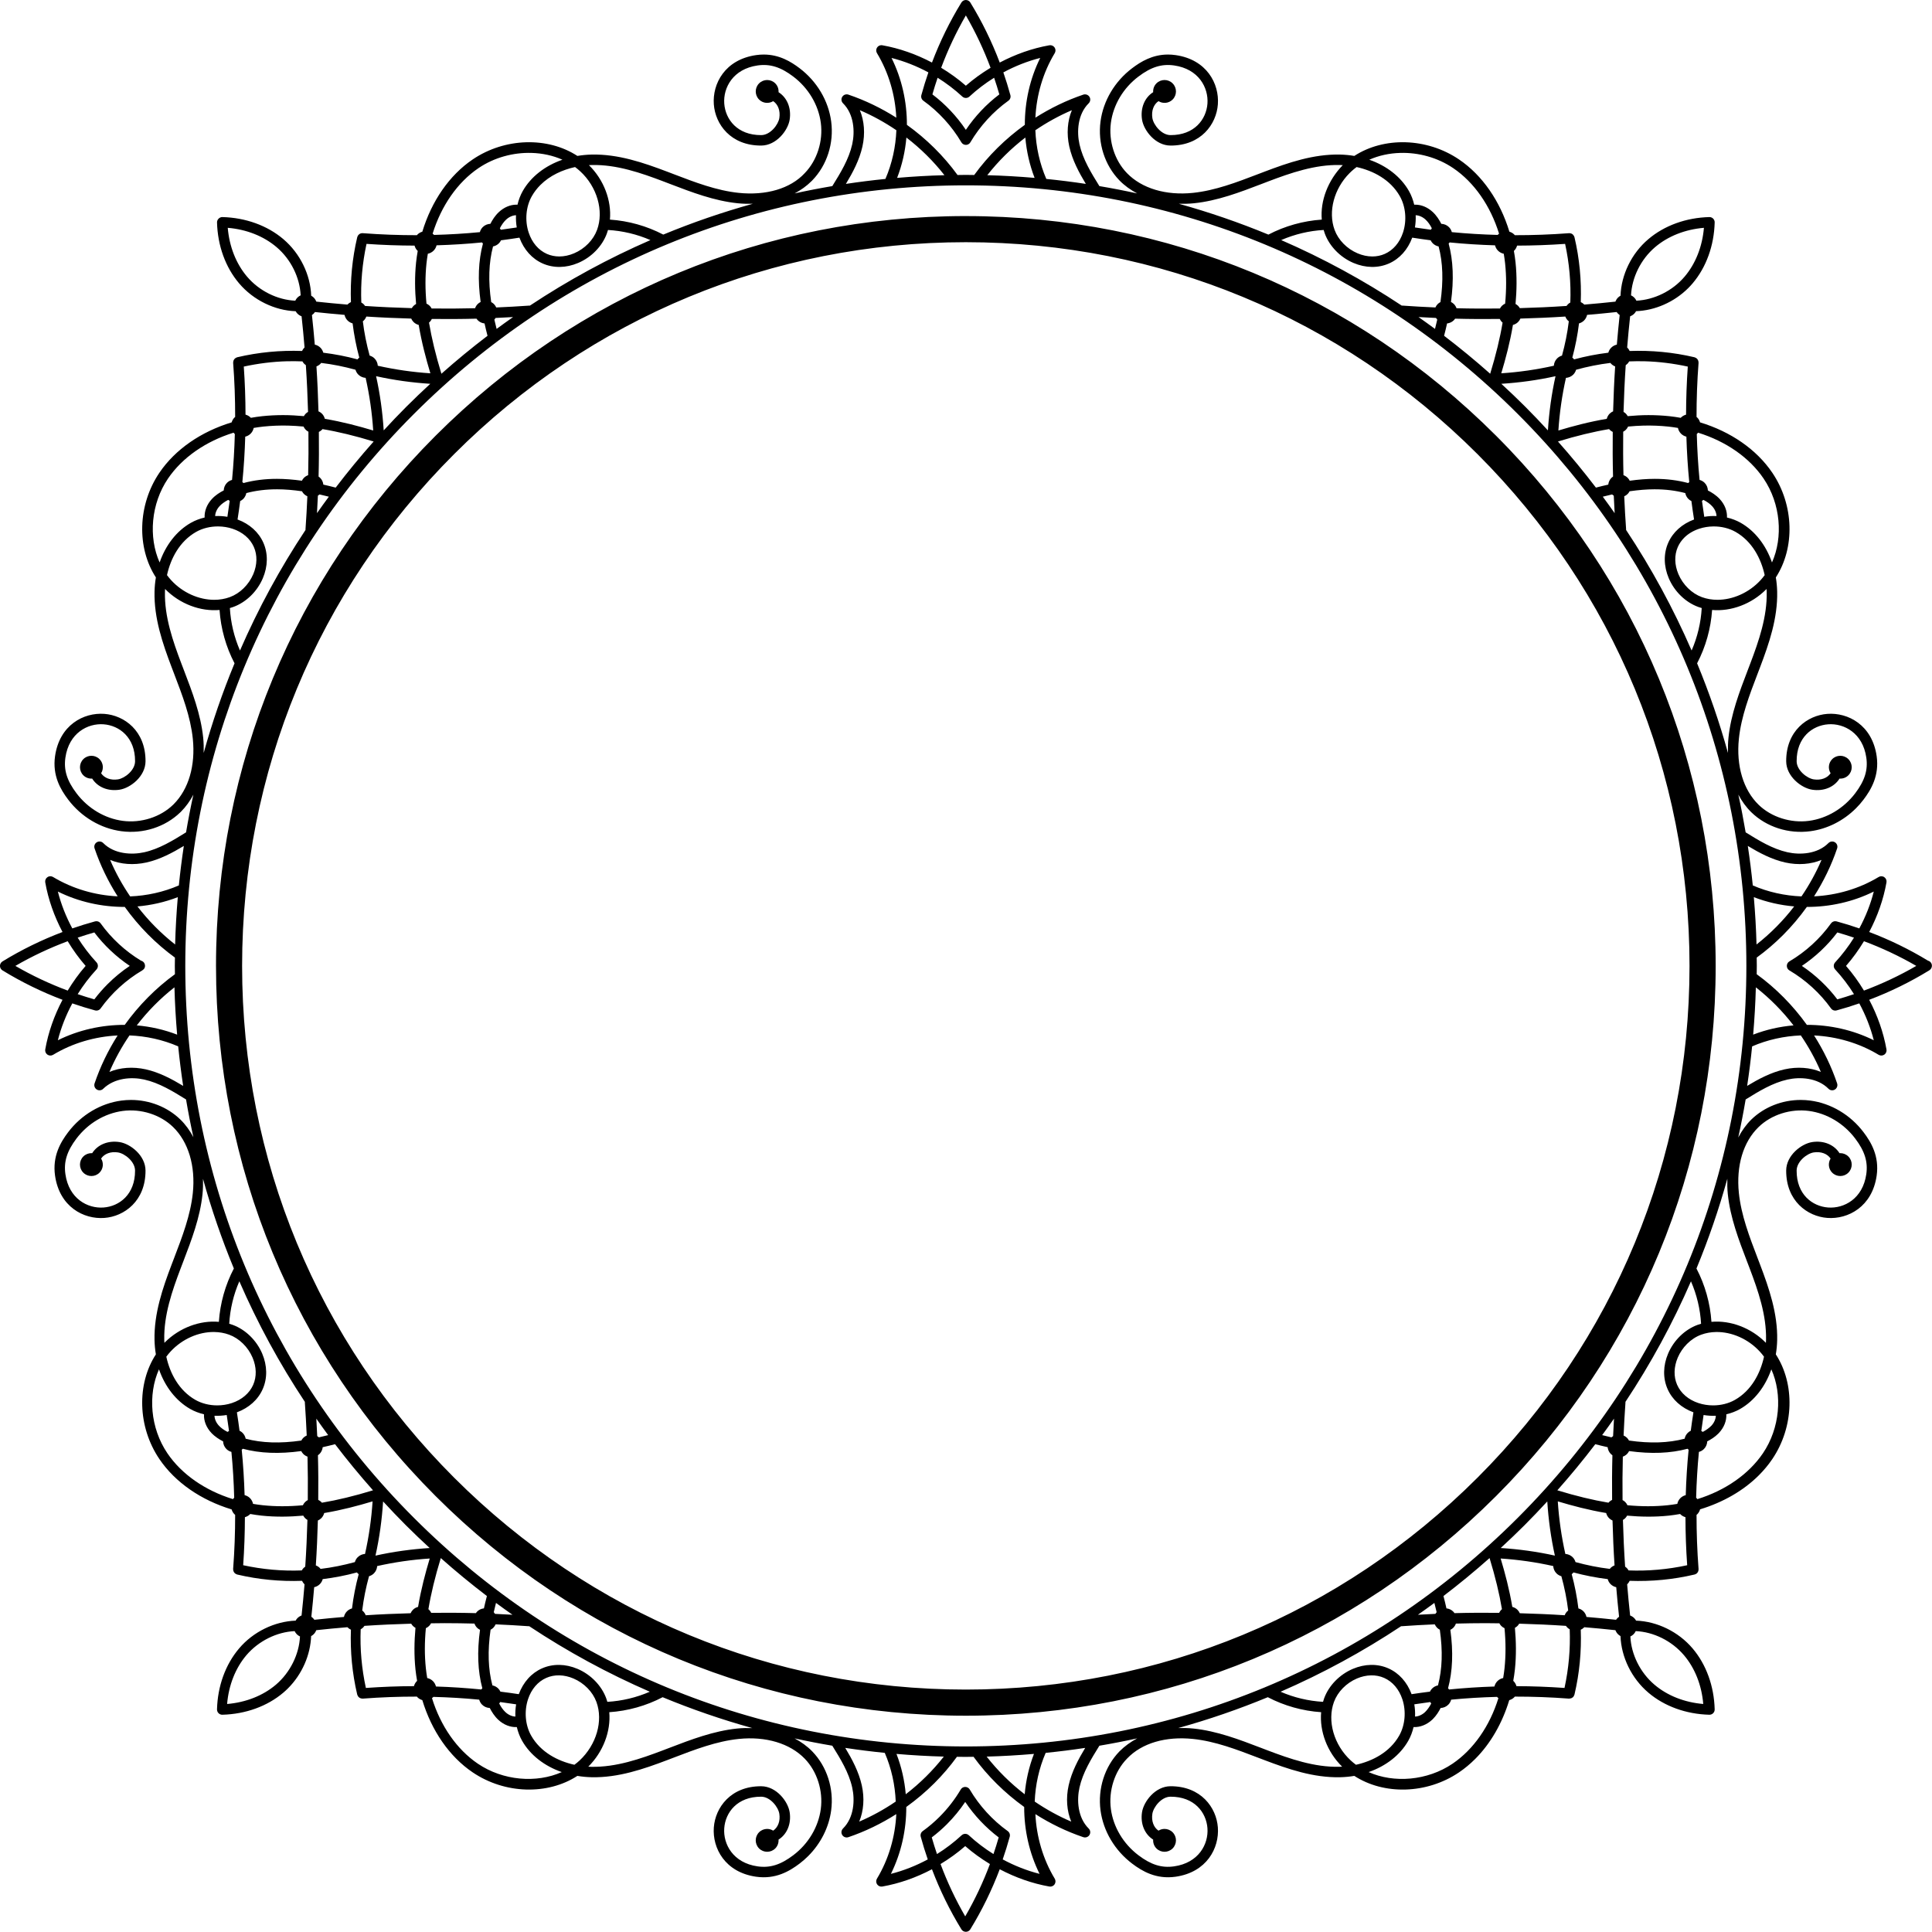 <?xml version="1.0" encoding="UTF-8" standalone="no"?>
<svg id="svg8634" xmlns:rdf="http://www.w3.org/1999/02/22-rdf-syntax-ns#" xmlns="http://www.w3.org/2000/svg" height="197.12mm" width="197.14mm" version="1.1" xmlns:cc="http://creativecommons.org/ns#" xmlns:dc="http://purl.org/dc/elements/1.1/" viewBox="0 0 698.528 698.474">
<g id="layer1" transform="translate(1643.5 345.45)">
<path id="path66" d="m-1294.3-345.45c-0.651 0-1.252 0.354-1.595 0.9-4.234 6.901-7.784 14.173-10.643 21.716-5.679-2.997-11.759-5.152-17.944-6.247-0.11-0.018-0.217-0.033-0.327-0.033-0.622 0-1.219 0.308-1.562 0.825-0.418 0.611-0.442 1.411-0.059 2.043 4.258 7.057 6.598 15.153 6.996 23.341-5.426-3.451-11.247-6.272-17.329-8.336-0.204-0.07-0.413-0.1-0.62-0.1-0.638 0-1.246 0.32-1.599 0.896-0.461 0.748-0.346 1.717 0.281 2.336 4.006 3.971 4.344 10.262 3.328 14.817-1.215 5.439-4.242 10.362-7.201 15.127-4.569 0.773-9.106 1.656-13.615 2.646 2.273-1.216 4.345-2.681 6.108-4.446 0.088-0.086 0.179-0.177 0.268-0.268 5.322-5.49 7.873-13.46 6.829-21.319-0.991-7.473-5.152-14.481-11.417-19.23-3.13-2.371-7.336-4.949-12.979-4.949-0.879 0-1.795 0.064-2.747 0.201-11.281 1.616-15.835 10.364-15.286 17.81 0.528 7.208 6.117 14.946 17.14 14.9 5.474-0.024 9.685-5.482 10.283-9.386 0.644-4.188-0.931-7.955-4.024-9.914 0.073-1.144-0.311-2.312-1.185-3.186-0.809-0.809-1.868-1.214-2.926-1.214s-2.116 0.405-2.922 1.214c-1.613 1.613-1.613 4.233 0 5.849 1.385 1.385 3.507 1.57 5.104 0.578 1.753 1.175 2.62 3.48 2.219 6.092-0.386 2.478-3.302 6.177-6.561 6.188-8.647 0.037-12.94-5.7-13.356-11.396-0.423-5.747 3.168-12.521 12.045-13.791 4.483-0.64 8.343 0.557 12.912 4.019 5.466 4.143 9.092 10.232 9.952 16.713 0.879 6.621-1.343 13.593-5.799 18.191-5.244 5.686-14.088 8.162-23.877 7.147-8.012-0.831-15.827-3.826-23.391-6.72l-2.432-0.929c-8.566-3.253-17.737-6.412-27.356-6.2-1.758 0.04-3.481 0.209-5.158 0.49-10.691-6.956-26.174-6.632-37.856 1.273-8.442 5.714-14.864 15.073-18.208 26.121-0.639 0.19-1.246 0.518-1.75 1.022-0.077 0.077-0.132 0.166-0.201 0.247-6.457 0.009-12.972-0.224-19.602-0.728-0.018-0.001-0.033 0.009-0.05 0.009-0.032-0.001-0.064-0.013-0.096-0.013-0.201 0-0.396 0.036-0.582 0.096 0 0.001-0.01 0.001-0.018 0.002-0.226 0.076-0.429 0.199-0.611 0.352-0.027 0.022-0.046 0.051-0.071 0.075-0.138 0.129-0.257 0.272-0.352 0.44-0.04 0.07-0.061 0.146-0.092 0.222-0.037 0.09-0.09 0.17-0.113 0.268-1.821 7.72-2.558 15.61-2.277 23.466-0.428 0.199-0.835 0.462-1.189 0.816-0.027 0.027-0.045 0.06-0.071 0.088-3.763-0.31-7.521-0.666-11.271-1.076-0.201-0.538-0.509-1.045-0.942-1.478-0.271-0.271-0.578-0.477-0.896-0.657-0.266-7.57-3.985-15.289-10.077-20.46-5.796-4.922-13.62-7.753-22.03-7.976h-0.046c-1.016 0-1.923 0.918-1.897 1.938 0.225 8.411 3.062 16.237 7.984 22.03 5.167 6.093 12.884 9.808 20.452 10.077 0.18 0.318 0.39 0.625 0.661 0.896 0.431 0.431 0.938 0.733 1.474 0.934 0.41 3.754 0.766 7.515 1.076 11.283-0.028 0.026-0.061 0.044-0.088 0.071-0.353 0.353-0.614 0.757-0.812 1.185-7.856-0.282-15.748 0.456-23.466 2.278-0.079 0.018-0.139 0.069-0.213 0.096-0.113 0.043-0.221 0.084-0.322 0.147-0.123 0.075-0.225 0.165-0.327 0.264-0.069 0.068-0.134 0.132-0.193 0.209-0.085 0.113-0.151 0.231-0.209 0.36-0.044 0.096-0.081 0.19-0.109 0.293-0.034 0.129-0.045 0.258-0.05 0.394 0 0.076-0.035 0.144-0.029 0.222 0.505 6.629 0.737 13.144 0.728 19.602-0.081 0.07-0.17 0.124-0.247 0.201-0.504 0.504-0.832 1.112-1.022 1.75-11.05 3.346-20.417 9.774-26.121 18.212-7.904 11.68-8.223 27.161-1.273 37.852-0.284 1.675-0.45 3.4-0.49 5.158-0.214 9.622 2.948 18.792 6.2 27.356l0.929 2.437c2.894 7.559 5.888 15.375 6.715 23.387 1.002 9.657-1.517 18.253-6.917 23.655-0.075 0.072-0.148 0.147-0.226 0.222-4.601 4.453-11.572 6.677-18.195 5.799-6.476-0.86-12.569-4.484-16.709-9.956-3.462-4.563-4.667-8.421-4.023-12.903 1.27-8.88 8.045-12.47 13.795-12.049 5.699 0.418 11.431 4.712 11.396 13.356 0 3.253-3.707 6.173-6.188 6.556-2.613 0.403-4.918-0.462-6.092-2.215 0.998-1.595 0.808-3.716-0.582-5.104-0.806-0.807-1.86-1.21-2.918-1.21-1.058 0-2.12 0.403-2.926 1.21-1.616 1.616-1.616 4.232 0 5.845 0.875 0.876 2.045 1.263 3.19 1.189 1.957 3.093 5.722 4.666 9.91 4.019 3.909-0.6 9.365-4.807 9.386-10.278 0.045-11.023-7.693-16.61-14.9-17.14-7.446-0.549-16.201 4.006-17.814 15.29-1.005 7.044 2.012 12.104 4.756 15.721 4.745 6.265 11.754 10.426 19.23 11.417 7.856 1.045 15.822-1.509 21.314-6.833 0.088-0.086 0.18-0.173 0.268-0.264 1.765-1.765 3.23-3.837 4.446-6.113-0.99 4.509-1.873 9.051-2.646 13.619-4.766 2.961-9.688 5.987-15.122 7.201-4.561 1.013-10.845 0.677-14.821-3.328-0.619-0.627-1.591-0.744-2.336-0.281-0.761 0.466-1.079 1.383-0.795 2.219 2.064 6.082 4.884 11.903 8.336 17.329-8.189-0.397-16.284-2.736-23.341-6.992-0.303-0.182-0.638-0.276-0.976-0.276-0.372 0-0.746 0.113-1.068 0.335-0.608 0.407-0.92 1.153-0.791 1.884 1.093 6.186 3.249 12.265 6.247 17.944-7.545 2.859-14.819 6.41-21.716 10.643-0.555 0.346-0.903 0.95-0.9 1.612 0 0.656 0.34 1.266 0.9 1.612 6.898 4.234 14.172 7.785 21.716 10.643-2.998 5.679-5.154 11.758-6.247 17.944-0.129 0.726 0.18 1.466 0.791 1.884 0.611 0.421 1.408 0.446 2.043 0.063 7.054-4.257 15.146-6.598 23.332-6.996-3.449 5.425-6.264 11.249-8.327 17.329-0.281 0.833 0.045 1.757 0.795 2.215 0.745 0.464 1.71 0.351 2.332-0.268v-0.009c4.097-3.96 10.256-4.347 14.817-3.328 5.437 1.214 10.361 4.24 15.126 7.201 0.774 4.576 1.658 9.12 2.65 13.636-1.278-2.395-2.833-4.569-4.718-6.397-4.681-4.536-11.161-7.063-17.835-7.063-1.157 0-2.319 0.077-3.479 0.23-7.479 0.989-14.488 5.158-19.234 11.417-2.741 3.62-5.758 8.68-4.748 15.729 1.61 11.281 10.364 15.83 17.81 15.286 7.208-0.528 14.946-6.114 14.9-17.14-0.024-5.477-5.482-9.684-9.386-10.287-4.193-0.646-7.954 0.938-9.91 4.028-0.089-0.007-0.175-0.025-0.264-0.025-1.058 0-2.12 0.403-2.926 1.21-1.616 1.613-1.616 4.236 0 5.849 1.613 1.616 4.232 1.616 5.845 0 1.389-1.385 1.577-3.509 0.582-5.104 1.179-1.754 3.478-2.625 6.092-2.219 2.481 0.383 6.176 3.309 6.184 6.565 0.04 8.647-5.696 12.939-11.392 13.351-5.756 0.423-12.521-3.168-13.791-12.054-0.643-4.477 0.557-8.339 4.019-12.908 4.161-5.471 10.236-9.092 16.709-9.952 6.624-0.879 13.595 1.344 18.195 5.803 5.555 5.383 8.16 14.09 7.147 23.873-0.831 8.012-3.826 15.827-6.72 23.391l-0.929 2.433c-3.256 8.564-6.412 17.731-6.2 27.356 0.04 1.76 0.206 3.486 0.49 5.158-6.953 10.694-6.632 26.174 1.273 37.856 5.71 8.438 15.072 14.862 26.121 18.208 0.189 0.64 0.516 1.249 1.022 1.754 0.077 0.076 0.166 0.132 0.247 0.201 0.01 6.457-0.224 12.972-0.729 19.602-0.01 0.087 0.024 0.166 0.029 0.251 0.01 0.115 0.015 0.225 0.042 0.335 0.032 0.13 0.081 0.246 0.138 0.364 0.051 0.105 0.103 0.203 0.172 0.297 0.069 0.093 0.146 0.172 0.23 0.251 0.094 0.089 0.189 0.166 0.301 0.234 0.103 0.063 0.211 0.107 0.327 0.151 0.075 0.028 0.134 0.078 0.213 0.096 7.718 1.823 15.609 2.559 23.466 2.278 0.199 0.43 0.458 0.839 0.812 1.193 0.027 0.027 0.06 0.045 0.088 0.071-0.31 3.765-0.666 7.524-1.076 11.275-0.536 0.201-1.043 0.507-1.474 0.938-0.279 0.278-0.492 0.593-0.674 0.921-7.538 0.28-15.287 3.959-20.44 10.052-4.922 5.798-7.762 13.614-7.984 22.03-0.012 0.514 0.192 1.019 0.557 1.386 0.367 0.367 0.866 0.569 1.386 0.553 8.408-0.225 16.235-3.058 22.03-7.98 0.584-0.49 1.15-1.019 1.691-1.557v-0.003c5.109-5.107 8.12-12.074 8.365-18.882 0.326-0.182 0.639-0.397 0.917-0.674 0.433-0.432 0.741-0.936 0.942-1.474 3.75-0.41 7.507-0.766 11.271-1.076 0.026 0.028 0.044 0.061 0.071 0.088 0.353 0.353 0.761 0.614 1.189 0.812-0.282 7.858 0.456 15.748 2.278 23.466 0.018 0.075 0.066 0.131 0.092 0.201 0.046 0.128 0.096 0.247 0.167 0.36 0.06 0.095 0.126 0.178 0.201 0.26 0.089 0.098 0.178 0.186 0.285 0.264 0.091 0.065 0.184 0.115 0.285 0.163 0.119 0.058 0.238 0.106 0.368 0.138 0.11 0.027 0.22 0.035 0.335 0.042 0.085 0.003 0.164 0.036 0.251 0.029 6.63-0.506 13.145-0.736 19.602-0.728 0.069 0.081 0.124 0.171 0.201 0.247 0.505 0.505 1.11 0.832 1.75 1.022 3.345 11.049 9.768 20.409 18.208 26.117 11.683 7.907 27.165 8.23 37.856 1.277 1.677 0.284 3.4 0.448 5.158 0.486 9.625 0.212 18.792-2.948 27.356-6.2l2.433-0.929c7.564-2.894 15.382-5.882 23.391-6.715 9.788-1.013 18.494 1.592 23.877 7.147 4.456 4.598 6.677 11.568 5.798 18.191-0.863 6.476-4.48 12.58-9.952 16.709-4.569 3.462-8.426 4.668-12.903 4.028-8.883-1.27-12.474-8.045-12.054-13.795 0.413-5.697 4.704-11.428 13.356-11.396 3.253 0.012 6.175 3.703 6.561 6.184 0.403 2.611-0.467 4.91-2.219 6.092-0.667-0.414-1.423-0.628-2.181-0.628-1.058 0-2.116 0.403-2.922 1.21-1.613 1.616-1.613 4.233 0 5.849 1.613 1.613 4.233 1.613 5.849 0 0.874-0.876 1.258-2.045 1.185-3.19 3.088-1.948 4.67-5.722 4.023-9.91-0.603-3.904-4.806-9.365-10.282-9.387-11.021-0.043-16.61 7.693-17.14 14.9-0.547 7.449 4.008 16.199 15.286 17.814 7.05 1.008 12.105-2.012 15.725-4.756 1.107-0.836 2.145-1.747 3.115-2.717 4.518-4.52 7.485-10.356 8.302-16.508 1.045-7.859-1.507-15.83-6.829-21.323-1.827-1.884-4.002-3.436-6.397-4.714 4.514 0.991 9.062 1.873 13.636 2.646 2.959 4.762 5.989 9.69 7.201 15.131 1.016 4.542 0.677 10.805-3.299 14.779l-0.038 0.042c-0.619 0.619-0.733 1.58-0.272 2.328 0.461 0.748 1.386 1.079 2.219 0.795 6.083-2.063 11.901-4.892 17.329-8.344-0.396 8.193-2.736 16.29-6.996 23.349-0.383 0.635-0.359 1.439 0.059 2.047 0.421 0.611 1.157 0.92 1.888 0.791 6.185-1.093 12.265-3.249 17.944-6.247 2.858 7.543 6.409 14.818 10.643 21.716 0.346 0.56 0.951 0.903 1.608 0.9 0.509 0.002 0.986-0.204 1.34-0.553 0.102-0.107 0.196-0.222 0.276-0.347 4.233-6.898 7.78-14.174 10.638-21.716 5.679 2.998 11.757 5.154 17.944 6.247 0.614 0.107 1.238-0.095 1.666-0.523 0.08-0.08 0.155-0.171 0.222-0.268 0.421-0.608 0.442-1.412 0.059-2.047-4.256-7.056-6.598-15.148-6.996-23.337 5.426 3.451 11.251 6.268 17.333 8.332 0.697 0.236 1.446 0.046 1.947-0.452 0.102-0.102 0.19-0.217 0.268-0.343 0.461-0.748 0.351-1.715-0.276-2.336-4.006-3.971-4.348-10.255-3.333-14.812 1.214-5.437 4.242-10.366 7.201-15.127 4.588-0.776 9.146-1.663 13.674-2.659-2.378 1.275-4.556 2.828-6.431 4.723-5.321 5.493-7.878 13.464-6.833 21.323 0.994 7.473 5.152 14.48 11.417 19.225 3.617 2.738 8.677 5.761 15.729 4.756 11.27-1.618 15.831-10.367 15.281-17.819-0.528-7.205-6.117-14.943-17.14-14.9-5.482 0.027-9.674 5.492-10.283 9.391-0.644 4.188 0.935 7.953 4.028 9.91-0.073 1.145 0.311 2.315 1.185 3.19 1.616 1.613 4.233 1.613 5.849 0 1.613-1.616 1.613-4.233 0-5.849-0.809-0.807-1.868-1.21-2.926-1.21-0.758 0-1.51 0.214-2.177 0.628-1.75-1.17-2.62-3.48-2.219-6.092 0.389-2.476 3.305-6.176 6.561-6.184 8.647-0.035 12.938 5.697 13.356 11.396 0.423 5.75-3.171 12.526-12.054 13.791-4.48 0.643-8.338-0.56-12.903-4.019-5.466-4.143-9.093-10.234-9.956-16.713-0.879-6.624 1.347-13.593 5.803-18.191 5.37-5.681 14.082-8.159 23.872-7.147 8.02 0.833 15.842 3.829 23.412 6.728l2.416 0.917c8.564 3.253 17.73 6.415 27.352 6.2 1.76-0.037 3.483-0.202 5.158-0.486 10.688 6.948 26.174 6.632 37.856-1.273 2.077-1.404 4.028-3.027 5.845-4.844 5.564-5.564 9.799-12.944 12.322-21.264 0.655-0.186 1.28-0.518 1.796-1.034 0.078-0.078 0.134-0.169 0.205-0.251 6.454-0.007 12.97 0.223 19.598 0.729 0.072 0.003 0.135-0.026 0.205-0.029 0.156-0.003 0.301-0.025 0.448-0.067 0.103-0.029 0.198-0.059 0.293-0.105 0.134-0.064 0.253-0.141 0.368-0.234 0.052-0.042 0.12-0.062 0.168-0.109 0.038-0.039 0.057-0.092 0.092-0.134 0.062-0.074 0.113-0.151 0.163-0.234 0.073-0.121 0.126-0.248 0.172-0.385 0.018-0.056 0.058-0.097 0.071-0.155 1.823-7.717 2.558-15.607 2.278-23.462 0.43-0.199 0.839-0.462 1.193-0.816 0.027-0.027 0.045-0.06 0.071-0.088 3.763 0.309 7.521 0.667 11.271 1.076 0.201 0.538 0.509 1.042 0.942 1.474 0.27 0.27 0.575 0.478 0.892 0.657 0.269 7.571 3.989 15.294 10.082 20.46 5.796 4.925 13.618 7.758 22.026 7.98 0.517 0.012 1.026-0.186 1.39-0.553 0.367-0.367 0.566-0.874 0.553-1.386-0.222-8.416-3.058-16.233-7.98-22.035-5.165-6.088-12.876-9.78-20.444-10.052-0.182-0.327-0.396-0.64-0.674-0.917-0.432-0.432-0.936-0.741-1.474-0.942-0.41-3.75-0.766-7.508-1.076-11.271 0.028-0.026 0.061-0.044 0.088-0.071 0.354-0.354 0.618-0.763 0.816-1.193 7.856 0.28 15.744-0.455 23.462-2.278 0.083-0.02 0.153-0.058 0.23-0.088 0.067-0.025 0.134-0.047 0.197-0.079 0.176-0.09 0.341-0.195 0.477-0.331v-0.003c0.171-0.171 0.295-0.38 0.389-0.603 0.015-0.038 0.037-0.07 0.05-0.109 0.078-0.221 0.111-0.457 0.1-0.699-0.001-0.023 0.01-0.043 0.01-0.067-0.504-6.629-0.736-13.145-0.729-19.598 0.082-0.07 0.173-0.127 0.251-0.205 0.515-0.515 0.848-1.137 1.034-1.792 8.318-2.523 15.699-6.76 21.264-12.326 1.814-1.814 3.443-3.771 4.844-5.845 7.904-11.683 8.223-27.168 1.273-37.856 0.281-1.672 0.448-3.398 0.486-5.158 0.217-9.619-2.943-18.788-6.196-27.352l-0.921-2.416c-2.899-7.569-5.897-15.39-6.728-23.412-1.013-9.783 1.528-18.46 7.147-23.873 4.601-4.459 11.57-6.682 18.191-5.803 6.479 0.86 12.569 4.49 16.709 9.956 3.462 4.566 4.667 8.426 4.023 12.903-1.27 8.891-8.042 12.477-13.795 12.054-5.697-0.415-11.43-4.706-11.392-13.356 0.013-3.25 3.703-6.177 6.184-6.561 2.613-0.401 4.923 0.468 6.096 2.223-0.992 1.595-0.808 3.716 0.578 5.099 1.613 1.616 4.232 1.616 5.845 0 1.616-1.613 1.616-4.236 0-5.849-0.807-0.807-1.864-1.21-2.922-1.21-0.088 0-0.175 0.02-0.264 0.025-1.958-3.092-5.72-4.671-9.91-4.028-3.899 0.608-9.365 4.806-9.387 10.283-0.048 11.026 7.691 16.612 14.896 17.14 7.452 0.547 16.197-4.006 17.819-15.281 1.005-7.05-2.012-12.111-4.756-15.725-4.743-6.265-11.75-10.43-19.225-11.421-1.163-0.153-2.326-0.23-3.483-0.23-6.677 0.001-13.157 2.527-17.835 7.063-1.892 1.848-3.459 4.064-4.748 6.514 1.002-4.553 1.895-9.139 2.675-13.753 4.767-2.962 9.69-5.986 15.131-7.201 4.553-1.018 10.84-0.677 14.817 3.328 0.619 0.627 1.584 0.743 2.332 0.276 0.126-0.075 0.241-0.169 0.343-0.268 0.501-0.504 0.688-1.253 0.452-1.947-2.063-6.081-4.882-11.904-8.332-17.329 8.188 0.397 16.282 2.738 23.341 6.996 0.632 0.383 1.432 0.358 2.043-0.063 0.099-0.064 0.185-0.141 0.268-0.222 0.431-0.434 0.631-1.051 0.523-1.662-1.093-6.186-3.249-12.265-6.247-17.944 7.543-2.858 14.816-6.409 21.712-10.643 0.131-0.08 0.243-0.172 0.347-0.276 0.013-0.01 0.024-0.025 0.038-0.033 0.745-0.71 0.78-1.954 0.029-2.705-0.255-0.255-0.562-0.425-0.892-0.502-6.756-4.107-13.866-7.561-21.235-10.354 2.997-5.678 5.154-11.755 6.247-17.94 0.129-0.732-0.18-1.463-0.791-1.884-0.322-0.222-0.695-0.335-1.068-0.335-0.338 0-0.675 0.094-0.976 0.276-7.061 4.256-15.158 6.596-23.349 6.992 3.451-5.426 6.277-11.246 8.34-17.329 0.284-0.833-0.045-1.755-0.795-2.219-0.745-0.461-1.71-0.347-2.332 0.272l-0.038 0.038c-3.974 3.974-10.235 4.309-14.779 3.299-5.439-1.215-10.364-4.239-15.131-7.201-0.774-4.577-1.654-9.127-2.646-13.644 1.279 2.398 2.831 4.573 4.718 6.401 5.49 5.324 13.46 7.878 21.319 6.833 6.152-0.815 11.988-3.782 16.508-8.302 0.973-0.967 1.879-2.008 2.717-3.115 2.741-3.617 5.761-8.675 4.756-15.725-1.616-11.281-10.368-15.83-17.814-15.286-7.205 0.528-14.946 6.12-14.9 17.14 0.022 5.477 5.483 9.678 9.387 10.278 4.188 0.646 7.953-0.924 9.91-4.019 1.144 0.073 2.312-0.313 3.186-1.189 1.616-1.613 1.616-4.229 0-5.845-0.807-0.807-1.864-1.21-2.922-1.21-1.056 0-2.116 0.403-2.922 1.21-1.387 1.387-1.571 3.505-0.578 5.099-1.18 1.754-3.485 2.622-6.096 2.219-2.481-0.383-6.173-3.303-6.184-6.556-0.035-8.647 5.7-12.938 11.396-13.356 5.753-0.421 12.525 3.17 13.795 12.049 0.64 4.483-0.566 8.342-4.028 12.908-4.148 5.458-10.235 9.092-16.709 9.952-6.621 0.879-13.591-1.345-18.191-5.799-5.552-5.386-8.16-14.089-7.147-23.877 0.831-8.012 3.822-15.828 6.715-23.387l0.929-2.437c3.253-8.564 6.415-17.734 6.2-27.356-0.04-1.758-0.204-3.483-0.486-5.158 6.953-10.694 6.632-26.172-1.273-37.852-5.71-8.442-15.072-14.868-26.121-18.212-0.189-0.638-0.517-1.246-1.022-1.75-0.078-0.078-0.169-0.131-0.251-0.201-0.01-6.456 0.224-12.973 0.729-19.602 0.01-0.081-0.025-0.152-0.029-0.23-0.01-0.127-0.015-0.248-0.046-0.368-0.031-0.122-0.076-0.231-0.13-0.343-0.051-0.109-0.105-0.209-0.176-0.306-0.071-0.097-0.151-0.178-0.239-0.26-0.087-0.082-0.173-0.157-0.276-0.222-0.111-0.07-0.23-0.117-0.356-0.163-0.07-0.026-0.126-0.075-0.201-0.092-7.718-1.823-15.606-2.555-23.462-2.273-0.199-0.43-0.462-0.835-0.816-1.189-0.027-0.027-0.06-0.045-0.088-0.071 0.31-3.768 0.67-7.529 1.08-11.283 0.536-0.201 1.039-0.503 1.47-0.934 0.277-0.277 0.492-0.591 0.674-0.917 6.806-0.247 13.773-3.254 18.882-8.361 0.547-0.547 1.066-1.109 1.562-1.696 4.922-5.793 7.755-13.619 7.98-22.03 0.013-0.52-0.186-1.019-0.553-1.386-0.354-0.353-0.833-0.552-1.332-0.552h-0.055c-8.411 0.222-16.235 3.053-22.03 7.976-6.112 5.152-9.809 12.914-10.077 20.46-0.318 0.18-0.625 0.386-0.896 0.657-0.433 0.433-0.741 0.94-0.942 1.478-3.75 0.41-7.507 0.766-11.27 1.076-0.026-0.028-0.044-0.061-0.071-0.088-0.354-0.354-0.765-0.617-1.193-0.816 0.28-7.856-0.456-15.748-2.277-23.466-0.023-0.097-0.077-0.174-0.113-0.264-0.032-0.079-0.055-0.157-0.096-0.23-0.081-0.142-0.185-0.262-0.297-0.377-0.048-0.049-0.081-0.107-0.134-0.151-0.175-0.143-0.372-0.253-0.586-0.327-0.039-0.013-0.081-0.01-0.121-0.02-0.159-0.043-0.32-0.084-0.49-0.084-0.03 0-0.062 0.01-0.092 0.013-0.018 0.001-0.033-0.009-0.05-0.009-6.629 0.504-13.147 0.732-19.602 0.724-0.07-0.081-0.124-0.17-0.201-0.247-0.504-0.504-1.111-0.832-1.75-1.022-3.345-11.048-9.77-20.411-18.212-26.121-11.68-7.904-27.162-8.229-37.856-1.273-1.675-0.281-3.398-0.45-5.158-0.49-9.622-0.212-18.79 2.948-27.356 6.2l-2.433 0.929c-7.561 2.894-15.379 5.889-23.391 6.72-9.786 1.016-18.49-1.592-23.873-7.147-4.456-4.598-6.682-11.57-5.803-18.191 0.86-6.482 4.476-12.575 9.956-16.709 4.566-3.465 8.425-4.664 12.908-4.023 8.88 1.27 12.467 8.038 12.049 13.791-0.421 5.699-4.712 11.434-13.356 11.396-3.253-0.013-6.175-3.704-6.561-6.188-0.401-2.612 0.459-4.917 2.219-6.092 1.596 0.992 3.717 0.807 5.104-0.578 1.613-1.616 1.613-4.236 0-5.849-0.809-0.809-1.868-1.214-2.926-1.214s-2.113 0.405-2.922 1.214c-0.874 0.874-1.258 2.042-1.185 3.186-3.088 1.959-4.672 5.726-4.028 9.914 0.603 3.904 4.806 9.365 10.282 9.387 11.026 0.045 16.615-7.693 17.14-14.9 0.547-7.446-4.005-16.197-15.286-17.81-0.949-0.137-1.863-0.201-2.742-0.201-5.643 0-9.853 2.579-12.983 4.953-6.265 4.737-10.428 11.75-11.417 19.225-1.045 7.859 1.511 15.828 6.833 21.319 1.83 1.888 4.007 3.439 6.406 4.718-4.519-0.993-9.07-1.876-13.649-2.65-2.959-4.764-5.987-9.687-7.201-15.122-1.016-4.55-0.677-10.81 3.299-14.783 0.013-0.015 0.031-0.034 0.042-0.042 0.619-0.619 0.729-1.587 0.268-2.332-0.351-0.571-0.967-0.892-1.608-0.892-0.204 0-0.409 0.029-0.607 0.096-6.081 2.063-11.907 4.887-17.333 8.336 0.398-8.188 2.74-16.283 6.996-23.341 0.383-0.632 0.362-1.432-0.059-2.043-0.418-0.614-1.157-0.92-1.888-0.791-6.186 1.094-12.262 3.25-17.94 6.247-2.859-7.544-6.408-14.815-10.643-21.716-0.346-0.56-0.957-0.903-1.616-0.9h-0.013zm0.013 5.577c3.508 6.054 6.487 12.386 8.93 18.924-3.146 1.908-6.156 4.061-8.93 6.489-2.774-2.429-5.779-4.581-8.926-6.489 2.443-6.538 5.42-12.87 8.926-18.924zm-26.879 15.369c4.595 1.169 9.086 2.942 13.33 5.229-0.935 2.706-1.787 5.442-2.541 8.21-0.206 0.761 0.08 1.572 0.72 2.031 5.52 3.958 10.275 9.157 13.745 15.039 0.34 0.579 0.957 0.929 1.624 0.929 0.509 0.001 0.986-0.198 1.34-0.548 0.11-0.11 0.212-0.239 0.293-0.381 3.473-5.876 8.221-11.076 13.741-15.039 0.648-0.456 0.931-1.267 0.724-2.031-0.754-2.768-1.606-5.505-2.541-8.21 4.243-2.286 8.737-4.061 13.33-5.229-3.72 7.494-5.579 15.844-5.564 24.191-7.018 5.036-13.249 11.164-18.308 18.137-1.005-0.01-2.008-0.038-3.014-0.038-1.004 0-2.003 0.027-3.006 0.038-5.067-6.971-11.296-13.098-18.308-18.133 0.015-8.347-1.843-16.698-5.564-24.195zm16.667 7.163c3.175 1.982 6.178 4.261 8.93 6.808 0.723 0.67 1.845 0.67 2.571 0 2.751-2.546 5.752-4.825 8.926-6.808 0.675 1.991 1.314 3.995 1.888 6.021-4.694 3.55-8.821 7.927-12.104 12.82-3.29-4.904-7.414-9.277-12.095-12.82 0.573-2.026 1.209-4.03 1.884-6.021zm-28.114 11.735c4.623 1.973 9.042 4.416 13.201 7.247-0.243 6.038-1.552 12.029-3.961 17.605-4.789 0.481-9.55 1.08-14.285 1.796 2.469-4.1 4.878-8.594 5.974-13.51 1.042-4.665 0.67-9.303-0.929-13.138zm76.658 0c-1.6 3.834-1.973 8.474-0.934 13.142 1.099 4.915 3.514 9.406 5.983 13.506-4.737-0.717-9.501-1.315-14.293-1.796-2.409-5.577-3.718-11.57-3.961-17.609 4.158-2.83 8.582-5.271 13.205-7.243zm-16.826 9.885c0.427 4.983 1.544 9.903 3.349 14.586-5.671-0.485-11.373-0.82-17.107-0.971 3.989-5.091 8.621-9.671 13.758-13.615zm-43.006 0.002c5.135 3.943 9.768 8.521 13.758 13.611-5.735 0.152-11.439 0.486-17.111 0.971 1.807-4.683 2.926-9.6 3.353-14.582zm-135.59 5.556c3.942 0.107 7.788 0.929 11.224 2.462-6.249 2.168-11.384 6.12-14.331 11.292-0.88 1.54-1.505 3.229-1.922 4.982-0.129-0.007-0.256-0.025-0.385-0.025-2.219 0-4.48 0.947-6.335 2.675-1.396 1.3-2.366 2.86-3.077 4.254-1.003 0.04-1.996 0.424-2.763 1.189-0.521 0.522-0.854 1.153-1.038 1.817-5.505 0.537-11.028 0.86-16.584 1.009-0.046-0.051-0.081-0.106-0.13-0.155-0.115-0.115-0.244-0.203-0.368-0.301 3.122-10.063 8.978-18.548 16.604-23.713 5.691-3.85 12.533-5.663 19.104-5.485zm314.17 0c6.571-0.178 13.418 1.635 19.108 5.485 7.634 5.166 13.481 13.65 16.6 23.713-0.124 0.098-0.254 0.187-0.368 0.301-0.048 0.048-0.08 0.105-0.126 0.155-5.557-0.15-11.078-0.472-16.583-1.009-0.184-0.664-0.521-1.295-1.042-1.817-0.769-0.767-1.764-1.151-2.767-1.189-0.717-1.398-1.691-2.962-3.073-4.254-1.851-1.728-4.109-2.675-6.33-2.675-0.128 0-0.257 0.018-0.385 0.025-0.417-1.753-1.046-3.442-1.926-4.982-2.95-5.171-8.076-9.116-14.327-11.291 3.436-1.53 7.278-2.355 11.22-2.462zm-292.3 4.375c8.941-0.196 17.714 2.832 25.932 5.954l2.424 0.929c7.792 2.982 15.845 6.064 24.35 6.946 1.879 0.195 3.709 0.222 5.51 0.176-11.033 3.065-21.849 6.787-32.401 11.153-5.957-3.113-12.582-4.965-19.288-5.418 0.611-6.896-2.172-14.385-7.595-19.694 0.359-0.022 0.719-0.041 1.068-0.046zm270.43 0c0.348 0.002 0.71 0.025 1.072 0.046-5.346 5.481-8.174 12.855-7.59 19.694-6.711 0.452-13.339 2.306-19.301 5.422-10.557-4.368-21.378-8.092-32.418-11.158 1.809 0.047 3.647 0.02 5.535-0.176 8.505-0.882 16.558-3.963 24.35-6.946l2.42-0.929c8.218-3.122 16.991-6.149 25.932-5.954zm-276.51 0.737c0.643 0.474 1.264 0.983 1.851 1.524 6.117 5.611 8.627 14.327 6.108 21.189-1.348 3.668-4.452 6.838-8.311 8.478-1.782 0.758-3.595 1.139-5.342 1.139-1.567 0-3.084-0.305-4.48-0.921-3.055-1.345-5.398-4.09-6.598-7.729-1.442-4.351-0.998-9.396 1.151-13.163 0.863-1.514 1.909-2.854 3.086-4.028 3.454-3.457 8.039-5.501 12.535-6.489zm282.58 0c6.026 1.326 12.215 4.544 15.62 10.517 2.149 3.767 2.597 8.812 1.156 13.163-1.2 3.644-3.548 6.383-6.602 7.729-1.396 0.616-2.912 0.921-4.48 0.921-1.747 0-3.56-0.38-5.342-1.139-3.858-1.64-6.963-4.81-8.311-8.478-2.422-6.602-0.193-14.913 5.426-20.532 0.222-0.222 0.449-0.443 0.682-0.657 0.59-0.544 1.208-1.05 1.851-1.524zm-141.29 6.615c75.385 0.001 146.26 29.356 199.56 82.662 53.303 53.303 82.658 124.18 82.658 199.56 0 75.382-29.359 146.25-82.662 199.56-53.306 53.3-124.18 82.658-199.56 82.658-75.382 0-146.25-29.352-199.55-82.658-53.3-53.3-82.662-124.17-82.662-199.56 0-75.382 29.359-146.26 82.662-199.56 53.306-53.306 124.17-82.659 199.55-82.662zm-162.64 10.802c-0.067 1.473 0.024 2.956 0.272 4.425-1.921 0.297-3.841 0.579-5.761 0.829-0.102-0.187-0.215-0.367-0.347-0.54 0.705-1.34 1.433-2.339 2.232-3.094 1.084-1.018 2.389-1.573 3.605-1.62zm325.29 0c1.216 0.046 2.522 0.602 3.609 1.62 0.826 0.771 1.538 1.76 2.231 3.09-0.134 0.174-0.249 0.356-0.352 0.544-1.919-0.25-3.837-0.532-5.757-0.829 0.247-1.469 0.335-2.952 0.268-4.425zm-162.65 0.306c-72.413-0.001-140.49 28.201-191.7 79.409-51.208 51.208-79.414 119.29-79.409 191.7 0 72.416 28.201 140.5 79.409 191.71 51.205 51.208 119.28 79.401 191.7 79.401 72.416 0.001 140.5-28.197 191.71-79.405 51.208-51.208 79.41-119.29 79.405-191.7 0-72.416-28.197-140.5-79.405-191.7-51.208-51.208-119.28-79.412-191.7-79.409h-0.013zm-266.86 4.25c6.763 0.563 12.961 3.003 17.634 6.971 5.226 4.434 8.423 11 8.721 17.442-0.413 0.197-0.809 0.449-1.151 0.791-0.342 0.342-0.594 0.735-0.791 1.147-6.443-0.298-13.008-3.49-17.446-8.717-3.963-4.676-6.401-10.874-6.967-17.634zm533.73 0c-0.568 6.76-3.005 12.959-6.971 17.634-4.405 5.205-11.026 8.407-17.446 8.713-0.197-0.411-0.451-0.802-0.791-1.143-0.342-0.342-0.734-0.594-1.147-0.791 0.305-6.413 3.51-13.015 8.717-17.442 4.673-3.968 10.876-6.408 17.639-6.971zm-396.25 0.778c5.273 0.304 10.496 1.548 15.344 3.655-15.15 6.588-29.732 14.509-43.596 23.705-0.053-0.001-0.101-0.025-0.155-0.02-3.993 0.289-7.994 0.502-11.999 0.678-0.2-0.448-0.47-0.872-0.837-1.239-0.295-0.294-0.634-0.517-0.984-0.703-1.102-7.673-0.889-14.284 0.662-20.125 0.777-0.153 1.52-0.528 2.123-1.13 0.325-0.325 0.564-0.698 0.758-1.089 2.219-0.285 4.44-0.607 6.661-0.955 1.611 4.336 4.568 7.649 8.419 9.345 3.917 1.726 8.472 1.651 12.824-0.201 4.796-2.042 8.676-6.025 10.375-10.655 0.153-0.415 0.283-0.839 0.406-1.264zm258.76 0c0.122 0.425 0.249 0.848 0.402 1.264 1.702 4.63 5.578 8.613 10.375 10.655 4.354 1.851 8.911 1.927 12.828 0.201 3.852-1.69 6.812-5.006 8.419-9.345 2.22 0.347 4.439 0.67 6.657 0.955 0.194 0.39 0.437 0.763 0.762 1.089 0.603 0.603 1.345 0.977 2.123 1.13 1.55 5.841 1.764 12.453 0.661 20.125-0.35 0.187-0.684 0.408-0.98 0.703-0.368 0.368-0.641 0.791-0.842 1.239-4.005-0.176-8.007-0.389-11.999-0.678-0.054-0.002-0.102 0.02-0.155 0.02-13.866-9.197-28.448-17.116-43.6-23.705 4.849-2.107 10.074-3.352 15.348-3.655zm-129.39 4.421c69.892 0 135.6 27.219 185.03 76.642 49.42 49.423 76.642 115.13 76.642 185.02 0 69.892-27.218 135.6-76.642 185.02-49.423 49.423-115.14 76.64-185.03 76.637-69.892 0-135.6-27.217-185.02-76.637-49.423-49.423-76.642-115.13-76.642-185.02 0-69.892 27.219-135.6 76.642-185.02 49.423-49.423 115.13-76.642 185.02-76.642zm174.93 0.084c5.453 0.541 10.92 0.879 16.42 1.047 0.174 0.707 0.524 1.377 1.076 1.93 0.592 0.591 1.319 0.959 2.081 1.118 0.194 1.158 0.366 2.321 0.49 3.504 0.485 4.626 0.485 9.415 0.01 14.524-0.422 0.198-0.827 0.456-1.177 0.804-0.29 0.291-0.509 0.619-0.695 0.963-5.237 0.056-10.473 0.04-15.704-0.096-0.2-0.554-0.511-1.076-0.955-1.52-0.316-0.316-0.677-0.553-1.055-0.745 1.088-7.984 0.822-14.934-0.842-21.139 0.03-0.029 0.067-0.046 0.096-0.075 0.098-0.098 0.17-0.209 0.255-0.314zm-349.86 0.002c0.085 0.104 0.158 0.213 0.255 0.31 0.03 0.03 0.065 0.051 0.096 0.079-1.663 6.204-1.93 13.155-0.842 21.139-0.377 0.192-0.74 0.426-1.055 0.741-0.444 0.444-0.754 0.966-0.955 1.52-5.231 0.136-10.467 0.153-15.704 0.096-0.186-0.344-0.409-0.672-0.699-0.963-0.348-0.348-0.747-0.606-1.168-0.804-0.477-5.108-0.481-9.898 0-14.524 0.124-1.183 0.295-2.346 0.49-3.504 0.763-0.158 1.488-0.526 2.081-1.118 0.554-0.554 0.906-1.226 1.08-1.934 5.498-0.167 10.965-0.497 16.416-1.038zm-41.758 0.523c5.862 0.409 11.645 0.611 17.375 0.624 0.184 0.668 0.517 1.3 1.042 1.825 0.034 0.034 0.075 0.056 0.109 0.088-0.239 1.365-0.448 2.743-0.595 4.141-0.536 5.106-0.445 10.148 0 15.047-0.326 0.182-0.64 0.397-0.917 0.674-0.254 0.254-0.454 0.538-0.628 0.833-5.637-0.155-11.269-0.413-16.893-0.791-0.14-0.203-0.296-0.401-0.477-0.582-0.271-0.271-0.575-0.481-0.892-0.661-0.277-7.09 0.369-14.208 1.88-21.197zm433.38 0c1.514 6.989 2.158 14.105 1.88 21.197-0.316 0.18-0.618 0.391-0.888 0.661-0.181 0.181-0.337 0.379-0.477 0.582-5.623 0.378-11.257 0.636-16.893 0.791-0.174-0.296-0.374-0.579-0.628-0.833-0.278-0.278-0.594-0.492-0.921-0.674 0.441-4.899 0.535-9.941 0-15.047-0.146-1.396-0.356-2.773-0.595-4.136 0.035-0.033 0.075-0.058 0.109-0.092 0.524-0.524 0.858-1.155 1.042-1.821 5.729-0.013 11.509-0.219 17.371-0.628zm-452.01 24.641c3.556 0.388 7.12 0.726 10.689 1.026 0.163 0.746 0.526 1.459 1.105 2.039 0.521 0.521 1.151 0.853 1.813 1.038 0.515 4.167 1.311 8.304 2.42 12.38-0.118 0.095-0.242 0.179-0.352 0.289-0.109 0.109-0.19 0.234-0.285 0.352-4.076-1.109-8.213-1.904-12.38-2.42-0.185-0.663-0.516-1.292-1.038-1.813-0.58-0.581-1.293-0.946-2.039-1.109-0.3-3.569-0.637-7.132-1.026-10.689 0.211-0.144 0.415-0.303 0.603-0.49 0.188-0.188 0.346-0.391 0.49-0.603zm470.64 0c0.144 0.211 0.306 0.415 0.494 0.603 0.188 0.187 0.391 0.346 0.603 0.49-0.389 3.557-0.726 7.12-1.026 10.689-0.748 0.163-1.458 0.527-2.039 1.109-0.522 0.521-0.858 1.15-1.042 1.813-4.167 0.516-8.304 1.31-12.38 2.42-0.094-0.117-0.176-0.243-0.285-0.352-0.109-0.109-0.234-0.19-0.352-0.285 1.109-4.076 1.905-8.213 2.42-12.38 0.663-0.185 1.295-0.52 1.817-1.042 0.58-0.579 0.938-1.293 1.101-2.039 3.568-0.299 7.132-0.638 10.689-1.026zm-452.07 1.633c5.404 0.354 10.817 0.582 16.232 0.733 0.2 0.449 0.473 0.875 0.842 1.243 0.533 0.534 1.182 0.874 1.863 1.055 1.065 6.338 2.636 12.233 4.216 17.488-6.391-0.415-12.756-1.332-19.008-2.734-0.064-0.964-0.452-1.91-1.189-2.646-0.507-0.507-1.117-0.837-1.758-1.026-1.125-4.084-1.96-8.226-2.462-12.405 0.114-0.092 0.234-0.171 0.339-0.276 0.42-0.42 0.724-0.912 0.925-1.432zm433.51 0c0.202 0.52 0.505 1.012 0.925 1.432 0.106 0.106 0.226 0.184 0.339 0.276-0.502 4.179-1.337 8.321-2.462 12.405-0.643 0.189-1.254 0.517-1.763 1.026-0.736 0.736-1.121 1.682-1.185 2.646-6.246 1.4-12.612 2.317-19.008 2.734 1.578-5.255 3.151-11.15 4.216-17.488 0.681-0.181 1.33-0.521 1.863-1.055 0.369-0.369 0.641-0.794 0.842-1.243 5.415-0.151 10.829-0.379 16.232-0.733zm-380.45 0.185c-2 1.402-3.986 2.827-5.954 4.283-0.284-1.129-0.574-2.262-0.812-3.349 0.17-0.194 0.32-0.396 0.448-0.611 2.107-0.091 4.213-0.201 6.318-0.322zm327.38 0c2.105 0.122 4.21 0.232 6.318 0.322 0.127 0.214 0.279 0.415 0.448 0.607-0.238 1.089-0.528 2.224-0.812 3.354-1.968-1.456-3.954-2.881-5.953-4.283zm-340.62 0.582c0.136 0.194 0.279 0.384 0.452 0.557 0.691 0.691 1.569 1.073 2.47 1.172 0.327 1.46 0.671 2.933 1.076 4.459-5.703 4.347-11.263 8.922-16.671 13.724-2.065-6.763-3.539-12.853-4.484-18.497 0.083-0.071 0.173-0.126 0.251-0.205 0.33-0.33 0.575-0.709 0.77-1.105 5.38 0.057 10.761 0.04 16.136-0.105zm353.86 0c5.372 0.144 10.753 0.162 16.131 0.105 0.195 0.396 0.437 0.775 0.766 1.105 0.081 0.081 0.174 0.137 0.26 0.209-0.945 5.643-2.422 11.731-4.488 18.493-5.407-4.801-10.966-9.378-16.667-13.724 0.405-1.526 0.749-2.999 1.076-4.459 0.9-0.1 1.775-0.481 2.466-1.172 0.173-0.173 0.32-0.363 0.456-0.557zm-422.31 15.399c1.841-0.048 3.683-0.026 5.522 0.046 0.18 0.317 0.387 0.618 0.657 0.888 0.183 0.183 0.381 0.34 0.586 0.481 0.378 5.624 0.636 11.256 0.791 16.893-0.296 0.174-0.579 0.374-0.833 0.628-0.275 0.275-0.488 0.586-0.67 0.908-2.47-0.222-4.966-0.377-7.503-0.377-2.495 0-5.016 0.124-7.549 0.389-1.396 0.147-2.773 0.356-4.136 0.594-0.032-0.035-0.054-0.075-0.088-0.109-0.526-0.524-1.161-0.859-1.829-1.042-0.012-5.73-0.215-11.513-0.624-17.375 5.176-1.12 10.419-1.789 15.675-1.926zm490.75 0c5.255 0.137 10.5 0.806 15.675 1.926-0.409 5.862-0.611 11.645-0.624 17.375-0.667 0.184-1.302 0.519-1.825 1.042-0.034 0.034-0.056 0.074-0.088 0.109-1.365-0.239-2.74-0.448-4.136-0.594-2.532-0.265-5.054-0.389-7.549-0.389-2.537 0-5.036 0.155-7.507 0.377-0.181-0.323-0.391-0.634-0.666-0.908-0.255-0.255-0.54-0.454-0.837-0.628 0.155-5.637 0.413-11.269 0.791-16.893 0.205-0.141 0.404-0.299 0.586-0.481 0.27-0.27 0.482-0.571 0.661-0.888 1.839-0.072 3.678-0.094 5.518-0.046zm-478.45 0.599c4.181 0.502 8.323 1.34 12.409 2.466 0.189 0.64 0.517 1.25 1.022 1.754 0.737 0.737 1.686 1.121 2.65 1.185 1.403 6.256 2.317 12.63 2.734 19.029-5.263-1.581-11.133-3.148-17.484-4.216-0.179-0.687-0.521-1.341-1.059-1.88-0.369-0.368-0.794-0.641-1.243-0.842-0.151-5.416-0.379-10.827-0.733-16.232 0.52-0.202 1.012-0.509 1.432-0.929 0.105-0.104 0.181-0.223 0.272-0.335zm466.15 0c0.091 0.113 0.172 0.23 0.276 0.335 0.421 0.422 0.91 0.732 1.432 0.934-0.354 5.403-0.582 10.813-0.733 16.228-0.449 0.2-0.874 0.474-1.244 0.842-0.538 0.539-0.88 1.193-1.059 1.88-6.351 1.067-12.221 2.635-17.484 4.216 0.416-6.405 1.332-12.779 2.734-19.029 0.964-0.065 1.909-0.448 2.646-1.185 0.504-0.505 0.833-1.115 1.022-1.754 4.085-1.126 8.229-1.964 12.409-2.466zm-446.29 4.798c6.445 1.433 13.011 2.337 19.594 2.755-2.912 2.684-5.787 5.418-8.604 8.235-2.817 2.817-5.555 5.695-8.239 8.608-0.417-6.585-1.317-13.154-2.751-19.598zm426.44 0.002c-1.431 6.437-2.332 13.002-2.751 19.594-2.684-2.912-5.418-5.791-8.235-8.608-2.818-2.818-5.695-5.55-8.608-8.235 6.586-0.419 13.158-1.32 19.594-2.751zm-458.24 17.865c1.811 0.042 3.67 0.171 5.564 0.347 0.198 0.422 0.459 0.819 0.808 1.168 0.291 0.29 0.619 0.513 0.963 0.699 0.057 5.239 0.035 10.475-0.1 15.708-0.552 0.2-1.072 0.508-1.516 0.95-0.315 0.316-0.549 0.678-0.741 1.055-3.158-0.43-6.176-0.678-9.027-0.678-4.353 0-8.364 0.516-12.112 1.52-0.029-0.031-0.05-0.066-0.079-0.096-0.098-0.098-0.209-0.17-0.314-0.255 0.54-5.453 0.876-10.922 1.042-16.42 0.709-0.174 1.383-0.523 1.938-1.076 0.592-0.593 0.96-1.318 1.118-2.081 1.156-0.194 2.319-0.366 3.5-0.49 2.911-0.305 5.881-0.423 8.955-0.352zm490.05 0c3.074-0.072 6.044 0.046 8.955 0.352 1.182 0.124 2.344 0.296 3.5 0.49 0.158 0.763 0.525 1.488 1.118 2.081 0.553 0.552 1.227 0.902 1.934 1.076 0.167 5.501 0.502 10.97 1.042 16.424-0.103 0.085-0.213 0.155-0.31 0.251-0.03 0.029-0.047 0.066-0.075 0.096-3.75-1.005-7.761-1.52-12.116-1.52-2.849 0-5.868 0.248-9.027 0.678-0.192-0.378-0.43-0.739-0.745-1.055-0.444-0.442-0.964-0.75-1.516-0.95-0.136-5.235-0.153-10.473-0.096-15.713 0.343-0.186 0.673-0.406 0.963-0.695 0.348-0.349 0.606-0.746 0.804-1.168 1.894-0.177 3.757-0.305 5.568-0.348zm-477.63 1.264c5.645 0.945 11.738 2.418 18.501 4.484-4.802 5.408-9.381 10.969-13.728 16.671-1.528-0.406-3.002-0.753-4.463-1.08-0.1-0.899-0.479-1.776-1.168-2.466-0.174-0.173-0.363-0.316-0.557-0.452 0.144-5.375 0.162-10.755 0.105-16.136 0.396-0.195 0.775-0.441 1.105-0.77 0.079-0.079 0.134-0.168 0.205-0.251zm465.2 0c0.071 0.084 0.131 0.172 0.209 0.251 0.329 0.328 0.707 0.572 1.101 0.766-0.057 5.382-0.036 10.763 0.109 16.14-0.194 0.136-0.387 0.279-0.561 0.452-0.69 0.69-1.068 1.567-1.168 2.466-1.461 0.328-2.935 0.674-4.463 1.08-4.348-5.703-8.922-11.263-13.724-16.671 6.763-2.066 12.852-3.539 18.497-4.484zm32.154 1.29c10.062 3.119 18.545 8.968 23.709 16.604 6.163 9.105 7.108 21.165 3.027 30.328-2.173-6.251-6.124-11.384-11.296-14.331-1.54-0.878-3.226-1.505-4.978-1.922 0.119-2.343-0.823-4.757-2.65-6.715-1.293-1.381-2.856-2.355-4.254-3.073-0.038-1.006-0.429-2.003-1.197-2.772-0.521-0.521-1.149-0.854-1.813-1.038-0.536-5.505-0.856-11.027-1.005-16.584 0.051-0.045 0.106-0.081 0.155-0.13 0.115-0.115 0.203-0.244 0.301-0.368zm-529.5 0.003c0.098 0.123 0.184 0.251 0.297 0.364 0.048 0.048 0.105 0.081 0.155 0.126-0.15 5.556-0.472 11.081-1.009 16.588-0.662 0.185-1.293 0.518-1.813 1.038-0.766 0.766-1.154 1.76-1.193 2.763-1.394 0.709-2.954 1.673-4.258 3.081-1.827 1.958-2.767 4.372-2.65 6.715-1.752 0.417-3.439 1.043-4.978 1.922-5.177 2.95-9.121 8.082-11.292 14.331-4.084-9.164-3.137-21.224 3.023-30.328 5.176-7.624 13.66-13.478 23.718-16.6zm15.721 20.473c2.83 0.001 5.839 0.256 9.014 0.712 0.187 0.349 0.409 0.685 0.703 0.98 0.368 0.368 0.791 0.641 1.239 0.842-0.176 4.005-0.389 8.006-0.678 11.999 0 0.053 0.02 0.099 0.02 0.151-9.199 13.868-17.116 28.455-23.705 43.609-2.109-4.848-3.355-10.075-3.655-15.353 0.425-0.123 0.849-0.254 1.264-0.406 4.63-1.699 8.616-5.573 10.655-10.375 1.851-4.354 1.922-8.912 0.197-12.824-1.693-3.854-5.002-6.813-9.341-8.419 0.347-2.222 0.67-4.441 0.955-6.661 0.39-0.194 0.763-0.433 1.089-0.758 0.603-0.604 0.974-1.348 1.126-2.127 3.425-0.909 7.105-1.372 11.116-1.369zm498.05 0c4.009-0.001 7.692 0.461 11.116 1.369 0.152 0.779 0.528 1.523 1.13 2.127 0.324 0.323 0.696 0.56 1.084 0.754 0.285 2.222 0.607 4.441 0.955 6.665-4.338 1.609-7.646 4.571-9.336 8.419-1.726 3.912-1.657 8.47 0.197 12.824 2.039 4.796 6.022 8.676 10.655 10.375 0.415 0.152 0.836 0.284 1.26 0.406-0.3 5.276-1.547 10.502-3.655 15.348-6.589-15.152-14.504-29.739-23.701-43.604 0.001-0.052 0.024-0.098 0.02-0.151-0.29-3.993-0.506-7.994-0.682-11.999 0.449-0.2 0.871-0.473 1.239-0.842 0.294-0.294 0.516-0.631 0.703-0.98 3.176-0.456 6.183-0.71 9.014-0.712zm-482.68 1.859c1.089 0.238 2.224 0.528 3.354 0.812-1.456 1.968-2.885 3.953-4.287 5.954 0.121-2.103 0.232-4.207 0.322-6.314 0.215-0.128 0.417-0.282 0.611-0.452zm467.32 0c0.195 0.171 0.399 0.324 0.616 0.452 0.091 2.108 0.201 4.213 0.322 6.318-1.403-2.002-2.834-3.988-4.291-5.958 1.131-0.284 2.264-0.574 3.353-0.812zm-500.36 1.97c0.174 0.134 0.352 0.253 0.54 0.356-0.25 1.92-0.532 3.84-0.829 5.761-1.469-0.248-2.952-0.34-4.425-0.272 0.047-1.216 0.602-2.516 1.62-3.601 0.77-0.827 1.758-1.547 3.094-2.244zm533.41 0c1.334 0.695 2.326 1.413 3.098 2.244 1.018 1.084 1.573 2.385 1.62 3.601-1.476-0.068-2.962 0.023-4.434 0.272-0.297-1.921-0.575-3.841-0.825-5.761 0.189-0.103 0.366-0.221 0.54-0.356zm-536.94 9.596c1.723 0.02 3.451 0.294 5.083 0.833 3.639 1.2 6.383 3.545 7.729 6.602 1.3 2.95 1.223 6.434-0.213 9.818-1.645 3.856-4.811 6.965-8.482 8.311-1.784 0.654-3.693 0.971-5.644 0.971-5.541 0-11.392-2.553-15.545-7.075-0.541-0.592-1.047-1.212-1.524-1.855 1.326-6.024 4.547-12.21 10.517-15.621 2.355-1.343 5.209-2.017 8.08-1.984zm540.48 0c2.872-0.033 5.726 0.641 8.08 1.984 5.973 3.408 9.187 9.597 10.513 15.621-0.472 0.643-0.981 1.263-1.52 1.855-4.161 4.512-10.016 7.071-15.562 7.071-1.943 0-3.848-0.313-5.627-0.967-3.668-1.348-6.842-4.457-8.482-8.311-1.436-3.384-1.514-6.868-0.218-9.818 0.552-1.251 1.335-2.381 2.315-3.362 1.423-1.42 3.263-2.53 5.418-3.24 1.632-0.54 3.36-0.813 5.083-0.833zm-559.77 22.612c5.309 5.423 12.798 8.205 19.694 7.595 0.452 6.71 2.304 13.329 5.422 19.284-4.367 10.554-8.092 21.373-11.158 32.409 0.046-1.802 0.018-3.633-0.176-5.514-0.884-8.505-3.968-16.561-6.95-24.35l-0.925-2.424c-3.122-8.218-6.152-16.991-5.954-25.932 0.01-0.351 0.024-0.706 0.046-1.068zm579.05 0c0.022 0.362 0.037 0.717 0.042 1.068 0.196 8.941-2.832 17.714-5.954 25.932l-0.925 2.424c-2.982 7.789-6.061 15.845-6.946 24.35-0.195 1.884-0.223 3.717-0.176 5.522-3.066-11.04-6.793-21.861-11.162-32.418 3.115-5.955 4.97-12.574 5.422-19.284 6.817 0.605 14.213-2.107 19.51-7.406 0.064-0.062 0.127-0.124 0.189-0.188zm-572.27 92.907c-0.716 4.735-1.32 9.496-1.8 14.285-5.575 2.408-11.567 3.722-17.605 3.965-2.831-4.158-5.276-8.574-7.247-13.196 3.834 1.597 8.473 1.966 13.138 0.929 4.918-1.099 9.413-3.512 13.515-5.983zm565.48 0c4.101 2.471 8.594 4.884 13.515 5.983 4.665 1.037 9.306 0.67 13.138-0.929-1.972 4.621-4.416 9.038-7.247 13.196-6.038-0.243-12.03-1.556-17.605-3.965-0.481-4.79-1.084-9.55-1.8-14.285zm-611.03 16.496c7.497 3.719 15.845 5.575 24.191 5.56 5.036 7.014 11.167 13.247 18.141 18.317-0.011 1.002-0.038 2.002-0.038 3.006 0 1.004 0.027 2.003 0.038 3.006-6.981 5.069-13.111 11.299-18.145 18.313-8.345-0.013-16.691 1.845-24.187 5.564 1.169-4.594 2.943-9.087 5.229-13.33 2.706 0.935 5.442 1.784 8.21 2.537 0.761 0.212 1.586-0.073 2.031-0.724 3.966-5.522 9.16-10.267 15.039-13.737 0.139-0.08 0.268-0.18 0.381-0.293 0.011-0.01 0.023-0.025 0.033-0.033 0.788-0.6 0.784-1.957 0.033-2.705-0.26-0.26-0.582-0.429-0.917-0.507-5.689-3.443-10.719-8.092-14.57-13.464-0.359-0.504-0.936-0.787-1.536-0.787-0.164 0-0.331 0.024-0.494 0.067-2.768 0.754-5.504 1.606-8.21 2.541-2.287-4.244-4.059-8.736-5.229-13.33zm656.58 0c-1.168 4.594-2.946 9.083-5.233 13.326-2.704-0.935-5.439-1.783-8.206-2.537-0.163-0.045-0.332-0.067-0.498-0.067-0.595 0-1.165 0.283-1.532 0.787-3.958 5.528-9.161 10.28-15.043 13.745-0.579 0.332-0.929 0.959-0.929 1.629 0 0.667 0.351 1.288 0.929 1.629 5.881 3.47 11.085 8.217 15.043 13.737 0.458 0.643 1.27 0.933 2.03 0.724 2.768-0.753 5.5-1.603 8.206-2.537 2.287 4.244 4.065 8.737 5.233 13.33-7.498-3.72-15.848-5.579-24.195-5.564-5.035-7.014-11.162-13.243-18.137-18.313 0.01-1.002 0.034-2.002 0.034-3.006s-0.023-2.003-0.034-3.006c3.38-2.458 6.559-5.182 9.516-8.139 3.145-3.146 6.02-6.563 8.616-10.178 8.349 0.015 16.702-1.84 24.199-5.56zm-613.21 2.03c-0.485 5.672-0.816 11.376-0.967 17.111-5.091-3.99-9.674-8.624-13.619-13.762 4.983-0.427 9.903-1.544 14.586-3.349zm569.84 0c4.682 1.804 9.604 2.918 14.586 3.345-3.945 5.138-8.528 9.771-13.615 13.762-0.151-5.734-0.486-11.436-0.971-17.107zm-600.02 12.753c3.542 4.681 7.916 8.805 12.82 12.095-2.881 1.929-5.57 4.143-8.03 6.602-1.723 1.723-3.329 3.569-4.79 5.501-2.026-0.574-4.03-1.213-6.02-1.888 1.982-3.176 4.26-6.177 6.808-8.93 0.667-0.721 0.667-1.84 0-2.567-2.547-2.751-4.825-5.752-6.808-8.926 1.991-0.675 3.995-1.314 6.02-1.888zm630.21 0c2.025 0.574 4.03 1.214 6.021 1.888-1.983 3.174-4.262 6.175-6.808 8.926-0.67 0.726-0.67 1.846 0 2.567 2.547 2.753 4.825 5.754 6.808 8.93-1.991 0.675-3.995 1.314-6.021 1.888-3.542-4.681-7.916-8.809-12.82-12.1 4.893-3.282 9.269-7.402 12.82-12.1zm-639.84 3.174c1.908 3.146 4.058 6.152 6.485 8.926-2.426 2.773-4.577 5.78-6.485 8.926-6.538-2.442-12.869-5.418-18.92-8.926 6.05-3.508 12.382-6.483 18.92-8.926zm649.47 0c6.538 2.443 12.869 5.418 18.92 8.926-6.051 3.509-12.385 6.484-18.924 8.926-1.907-3.145-4.059-6.153-6.485-8.926 2.427-2.774 4.581-5.78 6.489-8.926zm-610.87 16.672c0.151 5.735 0.486 11.439 0.971 17.111-4.685-1.808-9.606-2.922-14.591-3.349 3.946-5.139 8.528-9.771 13.619-13.762zm571.78 0.003c5.089 3.991 9.671 8.621 13.615 13.757-4.982 0.427-9.904 1.539-14.586 3.345 0.485-5.67 0.82-11.37 0.971-17.103zm-588.04 17.385c6.04 0.243 12.037 1.551 17.614 3.961 0.481 4.789 1.08 9.554 1.796 14.289-4.102-2.469-8.597-4.88-13.515-5.979-4.665-1.042-9.303-0.672-13.138 0.925 1.971-4.62 4.413-9.04 7.243-13.196zm604.3 0c2.829 4.157 5.272 8.577 7.243 13.196-3.832-1.597-8.471-1.97-13.134-0.925-4.922 1.097-9.414 3.51-13.515 5.979 0.716-4.735 1.315-9.5 1.796-14.289 5.576-2.409 11.57-3.718 17.609-3.961zm-26.569 51.823c-0.053 1.818-0.029 3.665 0.168 5.56 0.882 8.515 3.969 16.573 6.954 24.371l0.921 2.403c3.119 8.215 6.145 16.987 5.949 25.928-0.01 0.354-0.024 0.706-0.046 1.068-5.309-5.423-12.797-8.207-19.694-7.595-0.452-6.705-2.304-13.327-5.418-19.28 4.372-10.568 8.098-21.405 11.166-32.455zm-551.15 0.029c3.066 11.041 6.789 21.864 11.158 32.422-3.117 5.957-4.97 12.577-5.422 19.284-6.816-0.606-14.214 2.11-19.51 7.406-0.064 0.064-0.123 0.129-0.184 0.188-0.022-0.359-0.038-0.717-0.046-1.068-0.198-8.944 2.832-17.714 5.954-25.932l0.925-2.42c2.982-7.789 6.066-15.845 6.95-24.35 0.196-1.887 0.223-3.723 0.176-5.531zm13.138 37.048c6.589 15.154 14.507 29.741 23.705 43.609-0.001 0.052-0.025 0.098-0.02 0.151 0.289 3.993 0.502 7.994 0.678 11.999-0.448 0.2-0.871 0.474-1.239 0.842-0.295 0.295-0.516 0.629-0.703 0.98-7.675 1.102-14.288 0.889-20.13-0.661-0.153-0.777-0.525-1.517-1.126-2.119-0.325-0.326-0.698-0.572-1.089-0.766-0.284-2.218-0.608-4.437-0.955-6.657 4.335-1.609 7.653-4.565 9.341-8.419 1.726-3.917 1.655-8.472-0.197-12.824-2.044-4.796-6.025-8.676-10.655-10.375-0.415-0.153-0.84-0.283-1.264-0.406 0.3-5.277 1.546-10.503 3.655-15.353zm524.86 0.009c2.107 4.847 3.355 10.069 3.655 15.344-0.425 0.123-0.849 0.249-1.264 0.402-4.627 1.696-8.613 5.58-10.655 10.379-1.852 4.349-1.921 8.908-0.193 12.828 1.694 3.851 5.008 6.809 9.345 8.415-0.347 2.22-0.674 4.438-0.959 6.657-0.39 0.194-0.763 0.44-1.089 0.766-0.601 0.601-0.977 1.339-1.13 2.114-5.84 1.552-12.451 1.768-20.125 0.666-0.187-0.351-0.412-0.684-0.708-0.98-0.368-0.367-0.791-0.641-1.239-0.842 0.176-4.005 0.393-8.006 0.682-11.999 0-0.054-0.02-0.101-0.02-0.155 9.195-13.864 17.113-28.446 23.701-43.596zm-533.96 18.325c1.866 0.024 3.693 0.337 5.409 0.967 3.668 1.348 6.841 4.453 8.478 8.306 1.439 3.384 1.517 6.873 0.218 9.826-1.345 3.052-4.087 5.397-7.729 6.602-1.693 0.56-3.492 0.833-5.279 0.833-2.805 0-5.582-0.676-7.883-1.989-5.973-3.408-9.191-9.593-10.517-15.616 0.477-0.648 0.983-1.268 1.524-1.855 4.246-4.59 10.182-7.147 15.78-7.075zm543.07 0c5.609-0.072 11.565 2.488 15.776 7.075 0.544 0.592 1.05 1.206 1.524 1.855-1.329 6.021-4.536 12.213-10.517 15.616-2.302 1.313-5.082 1.989-7.888 1.989-1.784 0-3.584-0.273-5.275-0.833-3.639-1.2-6.382-3.545-7.733-6.602-1.297-2.953-1.218-6.434 0.218-9.818 0.801-1.876 1.964-3.58 3.37-4.986 1.476-1.479 3.231-2.636 5.112-3.324 1.716-0.631 3.544-0.947 5.413-0.971zm-563.02 13.502c2.173 6.251 6.117 11.378 11.292 14.331 1.539 0.878 3.226 1.505 4.978 1.922-0.115 2.34 0.824 4.758 2.65 6.715 1.294 1.38 2.859 2.356 4.258 3.073 0.038 1.005 0.425 1.999 1.193 2.767 0.52 0.52 1.151 0.854 1.813 1.038 0.537 5.507 0.86 11.03 1.009 16.588-0.05 0.045-0.107 0.077-0.155 0.126-0.115 0.115-0.203 0.245-0.301 0.368-10.062-3.119-18.548-8.966-23.714-16.6-6.16-9.102-7.106-21.167-3.023-30.328zm582.97 0c4.081 9.159 3.13 21.224-3.027 30.328-5.17 7.624-13.653 13.477-23.714 16.6-0.098-0.124-0.183-0.254-0.297-0.368-0.048-0.048-0.105-0.08-0.155-0.126 0.149-5.557 0.469-11.08 1.005-16.583 0.663-0.184 1.291-0.521 1.813-1.042 0.768-0.768 1.16-1.762 1.197-2.767 1.3-0.665 2.737-1.548 3.969-2.78 0.097-0.097 0.189-0.197 0.281-0.293 1.833-1.956 2.771-4.37 2.654-6.715 1.752-0.417 3.438-1.043 4.978-1.922 5.169-2.953 9.117-8.088 11.296-14.331zm-558.48 16.512c0.297 1.922 0.579 3.84 0.829 5.761-0.187 0.102-0.368 0.218-0.54 0.352-1.332-0.693-2.323-1.408-3.094-2.236-1.019-1.085-1.574-2.393-1.62-3.609 1.473 0.067 2.956-0.02 4.425-0.268zm533.98 0c1.47 0.249 2.955 0.339 4.43 0.272-0.048 1.217-0.599 2.52-1.616 3.605-0.804 0.802-1.78 1.532-3.102 2.232-0.172-0.133-0.35-0.25-0.536-0.352 0.249-1.919 0.528-3.836 0.825-5.757zm-501.58 1.315c1.402 2 2.823 3.986 4.279 5.954-1.128 0.284-2.262 0.575-3.349 0.812-0.193-0.169-0.394-0.321-0.607-0.448-0.091-2.108-0.201-4.213-0.322-6.318zm469.19 0c-0.121 2.105-0.232 4.21-0.322 6.318-0.214 0.127-0.418 0.279-0.611 0.448-1.088-0.238-2.22-0.528-3.349-0.812 1.456-1.968 2.881-3.954 4.283-5.954zm-462.42 9.24c4.347 5.702 8.922 11.264 13.724 16.671-6.762 2.066-12.849 3.538-18.493 4.484-0.072-0.084-0.13-0.176-0.209-0.255-0.329-0.328-0.707-0.571-1.101-0.766 0.057-5.381 0.036-10.761-0.109-16.136 0.194-0.136 0.384-0.283 0.557-0.456 0.689-0.689 1.068-1.562 1.168-2.462 1.461-0.327 2.935-0.675 4.463-1.08zm455.66 0c1.526 0.405 2.999 0.749 4.459 1.076 0.1 0.901 0.477 1.776 1.168 2.466 0.175 0.175 0.365 0.324 0.561 0.461-0.144 5.373-0.166 10.752-0.109 16.131-0.395 0.195-0.772 0.438-1.101 0.766-0.078 0.078-0.135 0.169-0.205 0.251-5.645-0.945-11.734-2.415-18.497-4.48 4.802-5.408 9.377-10.968 13.724-16.671zm-489.02 1.645c6.204 1.664 13.155 1.929 21.139 0.842 0.192 0.378 0.429 0.739 0.745 1.055 0.442 0.442 0.964 0.75 1.516 0.95 0.136 5.234 0.157 10.473 0.1 15.713-0.343 0.186-0.672 0.405-0.963 0.695-0.349 0.348-0.61 0.751-0.808 1.172-5.108 0.477-9.894 0.478-14.519-0.009-1.18-0.124-2.345-0.296-3.5-0.49-0.158-0.762-0.527-1.49-1.118-2.081-0.555-0.553-1.23-0.902-1.938-1.076-0.167-5.5-0.502-10.967-1.042-16.42 0.105-0.086 0.216-0.158 0.314-0.255 0.029-0.029 0.047-0.066 0.075-0.096zm522.38 0c0.028 0.03 0.046 0.067 0.075 0.096 0.096 0.096 0.207 0.167 0.31 0.251-0.542 5.453-0.875 10.923-1.042 16.424-0.707 0.174-1.382 0.524-1.934 1.076-0.593 0.592-0.96 1.322-1.118 2.085-1.156 0.194-2.319 0.366-3.5 0.49-4.627 0.483-9.418 0.478-14.528 0-0.198-0.42-0.453-0.821-0.8-1.168-0.292-0.291-0.623-0.509-0.967-0.695-0.056-5.238-0.036-10.476 0.1-15.708 0.553-0.2 1.072-0.511 1.516-0.955 0.316-0.316 0.553-0.677 0.745-1.055 7.985 1.088 14.94 0.824 21.143-0.842zm-475.45 19.024c-0.416 6.391-1.332 12.755-2.734 19.008-0.964 0.064-1.912 0.449-2.65 1.185-0.507 0.508-0.833 1.119-1.022 1.763-4.084 1.125-8.226 1.959-12.405 2.462-0.092-0.115-0.17-0.237-0.276-0.343-0.42-0.42-0.911-0.72-1.432-0.921 0.354-5.404 0.582-10.816 0.733-16.232 0.449-0.2 0.875-0.474 1.243-0.842 0.533-0.535 0.87-1.183 1.051-1.863 6.34-1.065 12.236-2.636 17.492-4.216zm428.53 0c5.255 1.577 11.15 3.148 17.488 4.212 0.18 0.682 0.521 1.331 1.055 1.867 0.369 0.368 0.794 0.641 1.244 0.842 0.151 5.415 0.379 10.825 0.733 16.228-0.522 0.201-1.011 0.504-1.432 0.925-0.106 0.106-0.189 0.225-0.281 0.339-4.177-0.502-8.319-1.333-12.401-2.458-0.188-0.644-0.519-1.255-1.026-1.763-0.739-0.736-1.686-1.121-2.65-1.185-1.4-6.255-2.315-12.62-2.73-19.008zm-424.73 0.025c2.684 2.912 5.419 5.787 8.235 8.604 2.816 2.816 5.692 5.552 8.604 8.235-6.583 0.417-13.149 1.318-19.59 2.751 1.433-6.444 2.335-13.009 2.751-19.59zm420.93 0c0.417 6.579 1.319 13.148 2.747 19.585-6.439-1.428-13.004-2.328-19.585-2.747 2.911-2.684 5.787-5.419 8.604-8.235 2.817-2.817 5.551-5.692 8.235-8.604zm48.042 4.534c0.034 0.036 0.057 0.078 0.092 0.113 0.524 0.523 1.159 0.859 1.825 1.042 0.012 5.729 0.214 11.512 0.624 17.375-6.988 1.512-14.104 2.154-21.193 1.876-0.179-0.317-0.392-0.621-0.661-0.892-0.182-0.182-0.381-0.336-0.586-0.477-0.378-5.621-0.636-11.252-0.791-16.885 0.297-0.174 0.582-0.378 0.837-0.632 0.278-0.279 0.488-0.594 0.67-0.921 4.9 0.441 9.944 0.535 15.051 0 1.395-0.146 2.769-0.36 4.132-0.599zm-517.02 0.002c1.364 0.239 2.741 0.448 4.136 0.595 5.105 0.536 10.148 0.44 15.047 0 0.182 0.328 0.396 0.642 0.674 0.921 0.254 0.253 0.538 0.454 0.833 0.628-0.155 5.635-0.414 11.267-0.791 16.889-0.205 0.141-0.404 0.295-0.586 0.477-0.271 0.271-0.477 0.578-0.657 0.896-7.093 0.279-14.209-0.366-21.197-1.88 0.409-5.863 0.611-11.644 0.624-17.375 0.668-0.184 1.304-0.518 1.83-1.042 0.034-0.034 0.056-0.074 0.088-0.109zm68.909 15.939c5.408 4.802 10.969 9.381 16.671 13.728-0.405 1.526-0.753 2.999-1.08 4.459-0.9 0.1-1.777 0.477-2.466 1.168-0.173 0.173-0.316 0.363-0.452 0.557-5.374-0.144-10.756-0.166-16.136-0.109-0.195-0.394-0.442-0.773-0.77-1.101-0.078-0.079-0.168-0.134-0.251-0.205 0.945-5.645 2.418-11.734 4.484-18.497zm379.2 0c2.066 6.761 3.538 12.848 4.484 18.493-0.084 0.072-0.176 0.13-0.255 0.209-0.328 0.328-0.567 0.707-0.762 1.101-5.381-0.057-10.76-0.036-16.136 0.109-0.136-0.194-0.283-0.384-0.456-0.557-0.689-0.692-1.562-1.068-2.462-1.168-0.328-1.461-0.675-2.935-1.08-4.463 5.701-4.346 11.26-8.923 16.667-13.724zm-383.2 0.16c-1.578 5.254-3.147 11.151-4.212 17.488-0.681 0.18-1.33 0.52-1.863 1.055-0.369 0.368-0.641 0.795-0.842 1.243-5.414 0.151-10.825 0.379-16.228 0.733-0.202-0.523-0.508-1.014-0.929-1.436-0.106-0.105-0.225-0.185-0.339-0.276 0.502-4.177 1.337-8.318 2.462-12.401 0.643-0.189 1.251-0.518 1.758-1.026 0.737-0.737 1.125-1.682 1.189-2.646 6.247-1.401 12.612-2.318 19.003-2.734zm387.21 0c6.39 0.415 12.759 1.329 19.008 2.73 0.064 0.965 0.448 1.912 1.185 2.65 0.508 0.508 1.119 0.837 1.763 1.026 1.125 4.082 1.96 8.224 2.462 12.401-0.114 0.092-0.234 0.171-0.339 0.276-0.42 0.42-0.724 0.911-0.925 1.432-5.403-0.354-10.817-0.578-16.232-0.729-0.2-0.449-0.473-0.875-0.842-1.243-0.534-0.536-1.185-0.875-1.867-1.055-1.064-6.337-2.635-12.233-4.212-17.488zm-413.53 5.034c0.094 0.117 0.176 0.239 0.285 0.347 0.11 0.11 0.234 0.194 0.352 0.289-1.109 4.075-1.904 8.211-2.42 12.376-0.661 0.184-1.291 0.518-1.813 1.038-0.581 0.581-0.943 1.296-1.105 2.043-3.568 0.3-7.133 0.637-10.689 1.026-0.144-0.211-0.302-0.416-0.49-0.603-0.187-0.187-0.392-0.35-0.603-0.494 0.388-3.555 0.726-7.118 1.026-10.684 0.746-0.163 1.459-0.525 2.039-1.105 0.522-0.522 0.858-1.153 1.042-1.817 4.165-0.515 8.301-1.308 12.376-2.416zm439.86 0c4.076 1.108 8.213 1.901 12.38 2.416 0.185 0.664 0.52 1.295 1.042 1.817 0.581 0.581 1.292 0.942 2.039 1.105 0.299 3.567 0.637 7.13 1.026 10.684-0.211 0.144-0.416 0.307-0.603 0.494-0.188 0.187-0.35 0.392-0.494 0.603-3.556-0.389-7.12-0.726-10.689-1.026-0.163-0.748-0.521-1.462-1.101-2.043-0.523-0.521-1.154-0.854-1.817-1.038-0.516-4.165-1.311-8.301-2.42-12.376 0.118-0.095 0.242-0.179 0.352-0.289 0.108-0.108 0.191-0.231 0.285-0.347zm-389.58 11.019c1.969 1.457 3.956 2.88 5.958 4.283-2.105-0.121-4.21-0.232-6.318-0.322-0.128-0.215-0.278-0.418-0.448-0.611 0.238-1.088 0.524-2.22 0.808-3.349zm339.29 0.002c0.284 1.129 0.574 2.261 0.812 3.349-0.169 0.193-0.321 0.394-0.448 0.607-2.106 0.091-4.21 0.201-6.314 0.322 1.998-1.4 3.984-2.825 5.949-4.279zm-357.7 7.32c3.544 0.003 7.085 0.059 10.626 0.151 0.2 0.551 0.508 1.074 0.95 1.516 0.315 0.316 0.678 0.549 1.055 0.741-1.089 7.986-0.823 14.941 0.842 21.147-0.031 0.029-0.066 0.05-0.096 0.079-0.109 0.109-0.191 0.23-0.285 0.347-5.442-0.539-10.898-0.91-16.387-1.076-0.174-0.71-0.525-1.389-1.08-1.943-0.594-0.592-1.318-0.96-2.081-1.118-0.194-1.156-0.366-2.319-0.49-3.5-0.486-4.628-0.482-9.416 0-14.528 0.421-0.198 0.82-0.455 1.168-0.804 0.29-0.29 0.513-0.616 0.699-0.959 1.694-0.018 3.389-0.056 5.083-0.055zm376.11 0c1.694-0.001 3.389 0.036 5.083 0.055 0.185 0.343 0.401 0.669 0.691 0.959 0.348 0.349 0.75 0.606 1.172 0.804 0.478 5.111 0.483 9.899 0 14.528-0.124 1.178-0.296 2.343-0.49 3.496-0.764 0.158-1.493 0.53-2.085 1.122-0.554 0.554-0.902 1.232-1.076 1.943-5.491 0.167-10.948 0.536-16.391 1.076-0.094-0.117-0.176-0.239-0.285-0.347-0.029-0.029-0.063-0.048-0.092-0.075 1.665-6.206 1.927-13.164 0.837-21.151 0.377-0.192 0.739-0.425 1.055-0.741 0.442-0.442 0.75-0.964 0.95-1.516 3.541-0.092 7.086-0.147 10.63-0.151zm-388.36 0.185c0.174 0.295 0.374 0.576 0.628 0.829 0.277 0.277 0.591 0.492 0.917 0.674-0.441 4.901-0.531 9.945 0 15.051 0.147 1.397 0.355 2.772 0.595 4.136-0.035 0.032-0.075 0.054-0.109 0.088-0.52 0.519-0.853 1.148-1.038 1.809-5.73 0.012-11.518 0.242-17.379 0.649-1.515-6.989-2.158-14.108-1.88-21.201 0.317-0.18 0.621-0.392 0.892-0.661 0.183-0.183 0.34-0.381 0.481-0.586 5.623-0.378 11.254-0.632 16.889-0.787zm400.61 0c5.639 0.155 11.272 0.414 16.898 0.791 0.141 0.203 0.296 0.401 0.477 0.582 0.27 0.269 0.576 0.478 0.892 0.657 0.278 7.094-0.366 14.214-1.88 21.206-5.862-0.409-11.649-0.632-17.379-0.645-0.185-0.662-0.517-1.293-1.038-1.813-0.037-0.037-0.08-0.061-0.117-0.096 0.238-1.363 0.453-2.737 0.599-4.132 0.535-5.105 0.44-10.148 0-15.047 0.329-0.183 0.646-0.395 0.925-0.674 0.254-0.253 0.45-0.534 0.624-0.829zm-370.09 0.242c4.005 0.176 8.006 0.393 11.999 0.682 0.05 0.003 0.093-0.02 0.142-0.02 13.867 9.198 28.455 17.112 43.609 23.701-4.845 2.106-10.066 3.353-15.344 3.655-0.122-0.425-0.254-0.849-0.406-1.264-1.701-4.63-5.578-8.613-10.375-10.655-4.351-1.851-8.909-1.918-12.824-0.193-3.85 1.69-6.808 5.001-8.419 9.341-2.216-0.346-4.43-0.633-6.644-0.917-0.196-0.404-0.44-0.787-0.774-1.122-0.604-0.604-1.346-0.981-2.123-1.135-1.551-5.841-1.764-12.454-0.661-20.13 0.35-0.187 0.689-0.409 0.984-0.703 0.367-0.367 0.637-0.792 0.837-1.239zm339.57 0c0.2 0.447 0.474 0.872 0.842 1.239 0.295 0.295 0.63 0.516 0.98 0.703 1.103 7.675 0.89 14.289-0.661 20.13-0.777 0.154-1.519 0.531-2.123 1.135-0.336 0.335-0.587 0.718-0.783 1.122-2.212 0.284-4.423 0.575-6.636 0.921-1.609-4.342-4.566-7.652-8.419-9.345-3.915-1.723-8.472-1.654-12.824 0.193-4.796 2.047-8.683 6.022-10.379 10.655-0.153 0.415-0.279 0.839-0.402 1.264-5.277-0.302-10.504-1.546-15.348-3.651 15.153-6.589 29.738-14.507 43.604-23.705 0.052 0.001 0.098 0.025 0.151 0.02 3.993-0.289 7.994-0.506 11.999-0.682zm72.664 2.445c6.441 0.296 13.003 3.493 17.442 8.721 3.966 4.673 6.404 10.87 6.967 17.63-6.76-0.563-12.96-3.004-17.63-6.967-5.227-4.437-8.423-11.003-8.721-17.442 0.414-0.197 0.805-0.453 1.147-0.795 0.343-0.342 0.598-0.733 0.795-1.147zm-484.9 0.003c0.197 0.412 0.45 0.802 0.791 1.143 0.341 0.342 0.735 0.594 1.147 0.791-0.305 6.412-3.513 13.013-8.717 17.446-4.673 3.963-10.871 6.405-17.634 6.971 0.563-6.763 3.004-12.963 6.967-17.639 4.432-5.197 11.031-8.407 17.446-8.713zm95.737 15.993c1.664 0.037 3.379 0.417 5.07 1.135 3.856 1.64 6.963 4.81 8.311 8.478 2.521 6.867-0.001 15.505-6.108 21.193-0.59 0.539-1.208 1.047-1.851 1.524-6.026-1.326-12.212-4.544-15.621-10.517-2.149-3.767-2.59-8.812-1.151-13.163 1.2-3.644 3.545-6.386 6.602-7.729 1.475-0.65 3.084-0.958 4.748-0.921zm293.43 0.003c1.663-0.037 3.271 0.267 4.748 0.917 3.055 1.345 5.402 4.09 6.603 7.729 1.442 4.354 0.993 9.396-1.156 13.163-3.411 5.983-9.596 9.188-15.616 10.517-0.646-0.477-1.265-0.983-1.855-1.524-6.117-5.614-8.626-14.327-6.104-21.189 1.345-3.671 4.463-6.84 8.311-8.482 1.691-0.717 3.407-1.094 5.07-1.13zm45.581 7.779c0.046 0.051 0.08 0.11 0.13 0.159 0.115 0.115 0.244 0.203 0.368 0.301-3.12 10.057-8.965 18.538-16.596 23.709-9.108 6.16-21.174 7.108-30.333 3.027 6.246-2.17 11.377-6.119 14.327-11.296 0.878-1.54 1.509-3.227 1.926-4.978 2.323 0.106 4.794-0.851 6.711-2.65 0.102-0.094 0.195-0.182 0.289-0.276 1.235-1.233 2.122-2.677 2.788-3.977 1.004-0.038 2-0.43 2.767-1.197 0.521-0.521 0.858-1.149 1.042-1.813 5.504-0.536 11.024-0.86 16.579-1.009zm-384.59 0.003c5.556 0.149 11.078 0.468 16.584 1.005 0.185 0.663 0.517 1.292 1.038 1.813 0.768 0.768 1.766 1.16 2.772 1.197 0.717 1.397 1.692 2.961 3.073 4.254 1.958 1.827 4.374 2.767 6.715 2.65 0.417 1.752 1.043 3.438 1.922 4.978 2.95 5.171 8.08 9.123 14.331 11.296-9.161 4.081-21.224 3.133-30.328-3.027-7.635-5.169-13.485-13.65-16.604-23.713 0.123-0.098 0.254-0.183 0.368-0.297 0.049-0.049 0.084-0.105 0.13-0.155zm82.897 0.117c10.554 4.367 21.373 8.092 32.409 11.158-1.804-0.046-3.636-0.02-5.518 0.176-8.505 0.884-16.558 3.966-24.35 6.946l-2.424 0.927c-8.218 3.119-16.986 6.153-25.932 5.958-0.348-0.011-0.709-0.025-1.068-0.046 5.394-5.338 8.197-12.811 7.595-19.698 6.713-0.45 13.337-2.304 19.288-5.418zm218.81 0c5.949 3.112 12.571 4.965 19.284 5.418-0.611 6.896 2.174 14.387 7.595 19.698-0.359 0.018-0.714 0.031-1.068 0.042-8.941 0.198-17.713-2.833-25.928-5.949l-2.403-0.921c-7.797-2.982-15.858-6.071-24.371-6.958-1.878-0.194-3.698-0.226-5.489-0.184 11.026-3.064 21.835-6.782 32.38-11.145zm58.731 1.75c0.102 0.188 0.218 0.367 0.352 0.54-0.693 1.317-1.409 2.289-2.236 3.102-1.084 1.011-2.386 1.566-3.605 1.612 0.068-1.474-0.024-2.959-0.272-4.429 1.922-0.297 3.841-0.575 5.761-0.825zm-336.27 0.003c1.92 0.25 3.84 0.528 5.761 0.825-0.247 1.469-0.339 2.953-0.272 4.425-1.216-0.046-2.521-0.603-3.605-1.616-0.826-0.775-1.542-1.763-2.236-3.094 0.134-0.173 0.249-0.352 0.352-0.54zm124.76 16.575c4.736 0.716 9.498 1.315 14.289 1.796 2.409 5.575 3.718 11.567 3.961 17.605-4.158 2.832-8.578 5.278-13.201 7.251 1.6-3.834 1.972-8.476 0.929-13.138-1.097-4.92-3.509-9.414-5.979-13.515zm86.757 0c-2.47 4.1-4.882 8.595-5.979 13.515-1.042 4.662-0.67 9.303 0.929 13.138-4.623-1.972-9.047-4.417-13.205-7.247 0.243-6.04 1.552-12.033 3.961-17.609 4.791-0.481 9.557-1.08 14.293-1.796zm-18.526 2.173c-1.806 4.684-2.922 9.606-3.349 14.591-5.137-3.944-9.768-8.525-13.757-13.615 5.734-0.151 11.435-0.491 17.107-0.976zm-49.709 0.003c5.672 0.485 11.376 0.82 17.111 0.971-3.993 5.088-8.624 9.668-13.758 13.611-0.427-4.982-1.547-9.9-3.354-14.582zm21.846 1.042c1.002 0.011 2.002 0.033 3.006 0.033 1.006 0 2.01-0.023 3.014-0.033 5.069 6.975 11.296 13.102 18.308 18.137-0.015 8.345 1.844 16.694 5.564 24.191-4.594-1.168-9.087-2.943-13.33-5.229 0.935-2.706 1.787-5.438 2.541-8.206 0.206-0.764-0.084-1.572-0.724-2.03-5.52-3.958-10.268-9.161-13.741-15.043-0.338-0.576-0.963-0.929-1.633-0.929-0.667 0-1.291 0.345-1.62 0.929-2.117 3.588-4.689 6.902-7.645 9.86v0.004c-1.892 1.889-3.939 3.633-6.096 5.179-0.648 0.458-0.926 1.27-0.72 2.03 0.754 2.768 1.606 5.5 2.541 8.206-4.244 2.287-8.736 4.061-13.33 5.229 3.721-7.498 5.58-15.848 5.564-24.195 3.615-2.595 7.029-5.471 10.174-8.616 2.953-2.956 5.681-6.138 8.135-9.516zm3.01 16.324c3.29 4.904 7.418 9.277 12.1 12.82-0.573 2.025-1.214 4.03-1.888 6.021-3.174-1.982-6.175-4.261-8.926-6.808-0.726-0.667-1.847-0.667-2.571 0-2.751 2.547-5.752 4.826-8.926 6.808-0.674-1.99-1.314-3.995-1.888-6.021 1.932-1.46 3.774-3.068 5.497-4.785v-0.004c2.457-2.46 4.669-5.152 6.598-8.03zm0 15.964c2.775 2.427 5.784 4.581 8.93 6.489-2.443 6.538-5.422 12.87-8.93 18.92-3.507-6.051-6.483-12.381-8.926-18.92 3.147-1.908 6.152-4.062 8.926-6.489z"/>
</g>
</svg>
